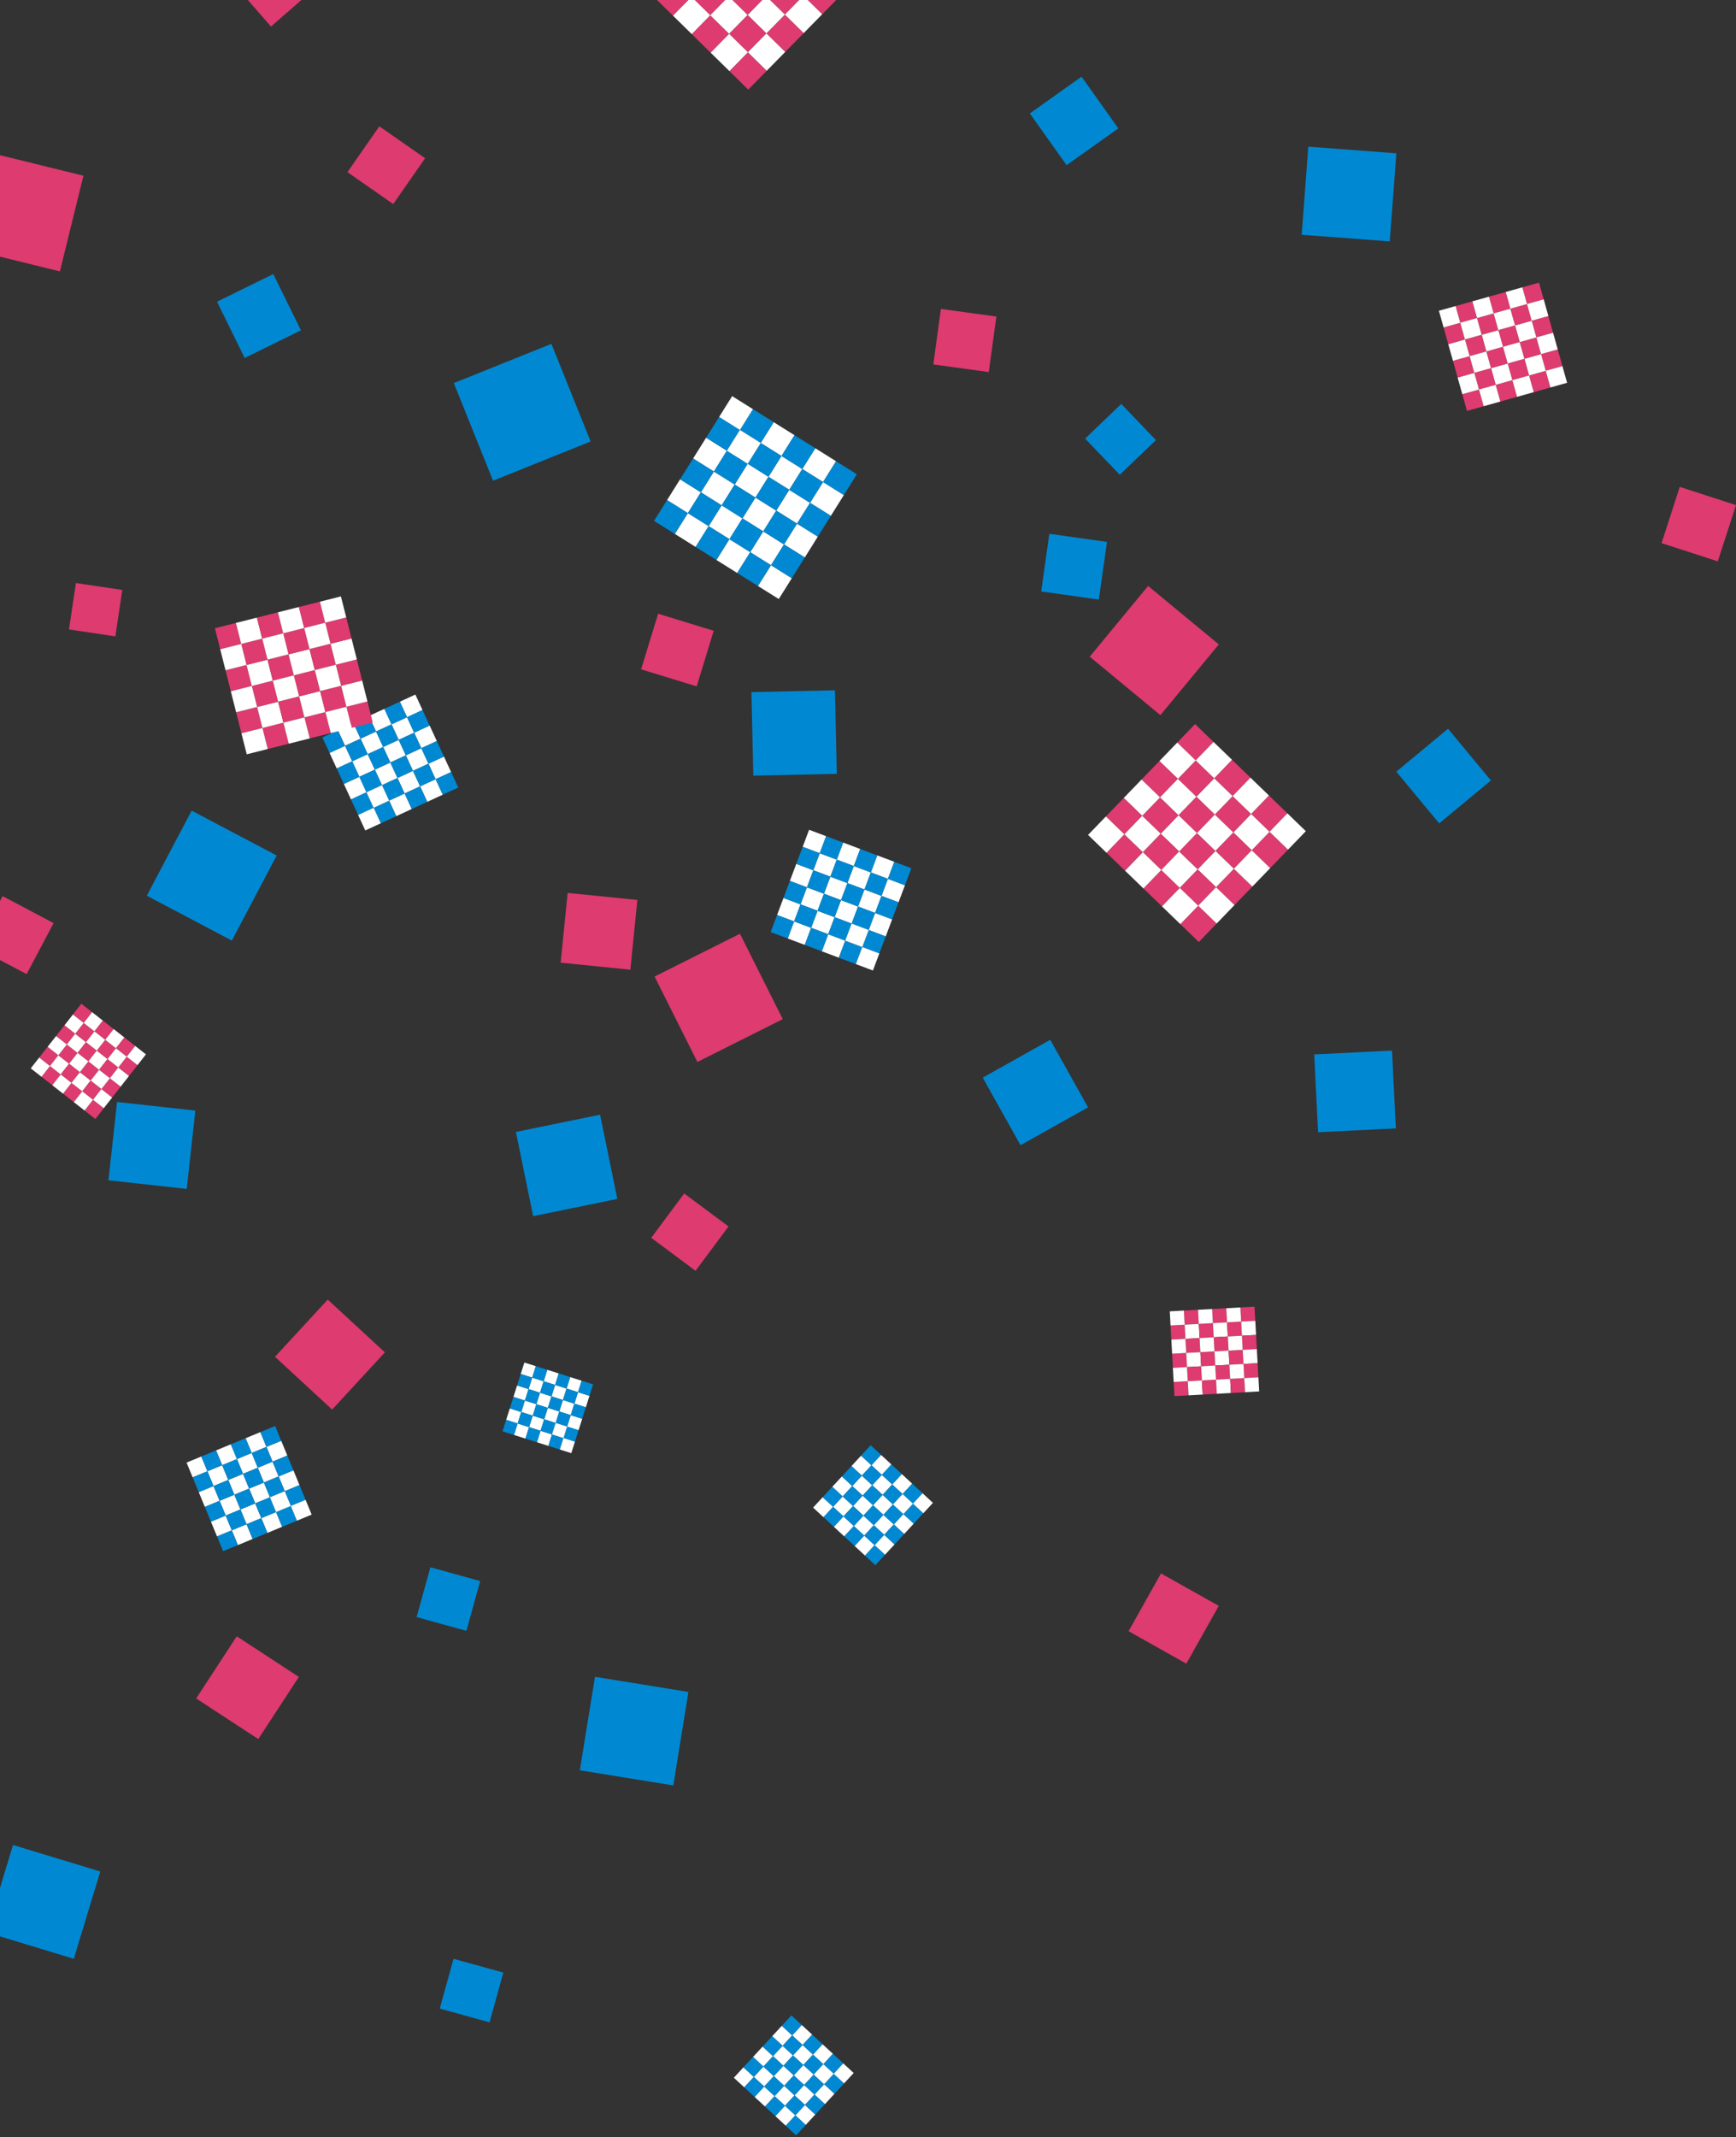 <svg xmlns="http://www.w3.org/2000/svg" xmlns:xlink="http://www.w3.org/1999/xlink" width="460" height="566" viewBox="0 0 460 566">
  <rect x="0" y="0" width="460" height="566" fill="#333333" stroke="none"/>
  <defs>
    <clipPath id="clip-path">
      <rect id="長方形_2835" data-name="長方形 2835" width="460" height="566" fill="#fff" stroke="#707070" stroke-width="1"/>
    </clipPath>
  </defs>
  <g id="mv_bg_left_pc" clip-path="url(#clip-path)">
    <g id="mv_bg_left_pc-2" data-name="mv_bg_left_pc" transform="translate(-283.87 -153.88)">
      <rect id="長方形_172" data-name="長方形 172" width="20.867" height="20.867" transform="translate(312.608 466.48) rotate(-83.723)" fill="#0089d2"/>
      <rect id="長方形_175" data-name="長方形 175" width="13.682" height="13.682" transform="translate(394.268 582.162) rotate(-74.538)" fill="#0089d2"/>
      <rect id="長方形_2791" data-name="長方形 2791" width="13.682" height="13.682" transform="translate(400.4 685.856) rotate(-74.538)" fill="#0089d2"/>
      <rect id="長方形_176" data-name="長方形 176" width="25.079" height="25.08" transform="translate(437.52 622.743) rotate(-80.809)" fill="#0089d2"/>
      <rect id="長方形_177" data-name="長方形 177" width="24.163" height="24.163" transform="translate(280.301 665.65) rotate(-73.112)" fill="#0089d2"/>
      <rect id="長方形_178" data-name="長方形 178" width="22.125" height="22.125" transform="matrix(1, -0.022, 0.022, 1, 482.991, 337.193)" fill="#0089d2"/>
      <rect id="長方形_179" data-name="長方形 179" width="15.423" height="15.422" transform="translate(559.763 310.526) rotate(-81.96)" fill="#0089d2"/>
      <rect id="長方形_180" data-name="長方形 180" width="27.858" height="27.858" transform="matrix(0.928, -0.373, 0.373, 0.928, 404.128, 255.342)" fill="#0089d2"/>
      <rect id="長方形_181" data-name="長方形 181" width="16.617" height="16.616" transform="matrix(0.897, -0.441, 0.441, 0.897, 341.377, 233.789)" fill="#0089d2"/>
      <rect id="長方形_182" data-name="長方形 182" width="14.212" height="14.212" transform="translate(400.368 132.466) rotate(-52.023)" fill="#0089d2"/>
      <rect id="長方形_184" data-name="長方形 184" width="17.799" height="17.8" transform="translate(653.864 358.257) rotate(-39.692)" fill="#0089d2"/>
      <rect id="長方形_186" data-name="長方形 186" width="20.627" height="20.627" transform="matrix(0.999, -0.049, 0.049, 0.999, 632.115, 433.14)" fill="#0089d2"/>
      <rect id="長方形_187" data-name="長方形 187" width="20.503" height="20.503" transform="translate(544.273 439.291) rotate(-29.242)" fill="#0089d2"/>
      <rect id="長方形_535" data-name="長方形 535" width="4.824" height="4.824" transform="translate(499.382 384.375) rotate(-69.407)" fill="#fff"/>
      <rect id="長方形_536" data-name="長方形 536" width="4.824" height="4.824" transform="translate(496.563 378.163) rotate(-69.408)" fill="#fff"/>
      <rect id="長方形_537" data-name="長方形 537" width="4.824" height="4.824" transform="translate(508.413 387.768) rotate(-69.407)" fill="#fff"/>
      <rect id="長方形_538" data-name="長方形 538" width="4.824" height="4.824" transform="translate(505.594 381.555) rotate(-69.408)" fill="#fff"/>
      <rect id="長方形_539" data-name="長方形 539" width="4.823" height="4.824" transform="translate(517.444 391.16) rotate(-69.407)" fill="#fff"/>
      <rect id="長方形_540" data-name="長方形 540" width="4.824" height="4.824" transform="translate(514.625 384.948) rotate(-69.408)" fill="#fff"/>
      <rect id="長方形_541" data-name="長方形 541" width="4.824" height="4.824" transform="translate(495.989 393.406) rotate(-69.407)" fill="#fff"/>
      <rect id="長方形_542" data-name="長方形 542" width="4.824" height="4.824" transform="translate(493.17 387.194) rotate(-69.408)" fill="#fff"/>
      <rect id="長方形_543" data-name="長方形 543" width="4.824" height="4.824" transform="translate(505.02 396.799) rotate(-69.407)" fill="#fff"/>
      <rect id="長方形_544" data-name="長方形 544" width="4.824" height="4.824" transform="translate(502.201 390.587) rotate(-69.408)" fill="#fff"/>
      <rect id="長方形_545" data-name="長方形 545" width="4.824" height="4.824" transform="translate(514.051 400.192) rotate(-69.407)" fill="#fff"/>
      <rect id="長方形_546" data-name="長方形 546" width="4.824" height="4.824" transform="translate(511.232 393.979) rotate(-69.408)" fill="#fff"/>
      <rect id="長方形_547" data-name="長方形 547" width="4.824" height="4.824" transform="translate(492.596 402.437) rotate(-69.407)" fill="#fff"/>
      <rect id="長方形_548" data-name="長方形 548" width="4.824" height="4.824" transform="translate(489.777 396.225) rotate(-69.408)" fill="#fff"/>
      <rect id="長方形_549" data-name="長方形 549" width="4.824" height="4.824" transform="translate(501.627 405.83) rotate(-69.407)" fill="#fff"/>
      <rect id="長方形_550" data-name="長方形 550" width="4.824" height="4.824" transform="translate(498.808 399.618) rotate(-69.408)" fill="#fff"/>
      <rect id="長方形_551" data-name="長方形 551" width="4.824" height="4.823" transform="translate(501.078 379.859) rotate(-69.408)" fill="#0089d2"/>
      <rect id="長方形_552" data-name="長方形 552" width="4.824" height="4.824" transform="translate(494.866 382.678) rotate(-69.408)" fill="#0089d2"/>
      <rect id="長方形_553" data-name="長方形 553" width="4.824" height="4.824" transform="translate(510.109 383.252) rotate(-69.408)" fill="#0089d2"/>
      <rect id="長方形_554" data-name="長方形 554" width="4.824" height="4.824" transform="translate(503.897 386.071) rotate(-69.408)" fill="#0089d2"/>
      <rect id="長方形_555" data-name="長方形 555" width="4.824" height="4.824" transform="translate(519.14 386.645) rotate(-69.408)" fill="#0089d2"/>
      <rect id="長方形_556" data-name="長方形 556" width="4.824" height="4.824" transform="translate(512.928 389.464) rotate(-69.408)" fill="#0089d2"/>
      <rect id="長方形_557" data-name="長方形 557" width="4.824" height="4.824" transform="translate(497.685 388.89) rotate(-69.408)" fill="#0089d2"/>
      <rect id="長方形_558" data-name="長方形 558" width="4.824" height="4.824" transform="translate(491.473 391.709) rotate(-69.408)" fill="#0089d2"/>
      <rect id="長方形_559" data-name="長方形 559" width="4.824" height="4.823" transform="translate(506.717 392.283) rotate(-69.408)" fill="#0089d2"/>
      <rect id="長方形_560" data-name="長方形 560" width="4.824" height="4.824" transform="translate(500.504 395.102) rotate(-69.408)" fill="#0089d2"/>
      <rect id="長方形_561" data-name="長方形 561" width="4.824" height="4.824" transform="translate(515.748 395.676) rotate(-69.408)" fill="#0089d2"/>
      <rect id="長方形_562" data-name="長方形 562" width="4.824" height="4.824" transform="translate(509.535 398.495) rotate(-69.408)" fill="#0089d2"/>
      <rect id="長方形_563" data-name="長方形 563" width="4.824" height="4.824" transform="translate(494.293 397.921) rotate(-69.408)" fill="#0089d2"/>
      <rect id="長方形_564" data-name="長方形 564" width="4.824" height="4.824" transform="translate(488.08 400.741) rotate(-69.408)" fill="#0089d2"/>
      <rect id="長方形_565" data-name="長方形 565" width="4.824" height="4.824" transform="translate(503.324 401.314) rotate(-69.408)" fill="#0089d2"/>
      <rect id="長方形_566" data-name="長方形 566" width="4.824" height="4.824" transform="translate(497.111 404.133) rotate(-69.408)" fill="#0089d2"/>
      <rect id="長方形_567" data-name="長方形 567" width="4.824" height="4.824" transform="translate(512.355 404.707) rotate(-69.408)" fill="#0089d2"/>
      <rect id="長方形_568" data-name="長方形 568" width="4.824" height="4.824" transform="translate(506.142 407.526) rotate(-69.408)" fill="#0089d2"/>
      <rect id="長方形_569" data-name="長方形 569" width="4.824" height="4.824" transform="translate(510.658 409.223) rotate(-69.407)" fill="#fff"/>
      <rect id="長方形_570" data-name="長方形 570" width="4.824" height="4.824" transform="translate(507.839 403.01) rotate(-69.408)" fill="#fff"/>
      <rect id="長方形_571" data-name="長方形 571" width="3.745" height="3.745" transform="translate(504.615 552.957) rotate(-47.265)" fill="#fff"/>
      <rect id="長方形_572" data-name="長方形 572" width="3.745" height="3.745" transform="matrix(0.679, -0.735, 0.735, 0.679, 499.323, 553.166)" fill="#fff"/>
      <rect id="長方形_573" data-name="長方形 573" width="3.745" height="3.745" transform="translate(509.698 547.456) rotate(-47.265)" fill="#fff"/>
      <rect id="長方形_574" data-name="長方形 574" width="3.745" height="3.745" transform="matrix(0.679, -0.735, 0.735, 0.679, 504.406, 547.665)" fill="#fff"/>
      <rect id="長方形_575" data-name="長方形 575" width="3.745" height="3.745" transform="translate(514.781 541.955) rotate(-47.265)" fill="#fff"/>
      <rect id="長方形_576" data-name="長方形 576" width="3.745" height="3.745" transform="matrix(0.679, -0.735, 0.735, 0.679, 509.49, 542.164)" fill="#fff"/>
      <rect id="長方形_577" data-name="長方形 577" width="3.745" height="3.745" transform="translate(510.116 558.04) rotate(-47.265)" fill="#fff"/>
      <rect id="長方形_578" data-name="長方形 578" width="3.745" height="3.745" transform="matrix(0.679, -0.735, 0.735, 0.679, 504.824, 558.25)" fill="#fff"/>
      <rect id="長方形_579" data-name="長方形 579" width="3.745" height="3.745" transform="translate(515.199 552.539) rotate(-47.265)" fill="#fff"/>
      <rect id="長方形_580" data-name="長方形 580" width="3.745" height="3.745" transform="matrix(0.679, -0.735, 0.735, 0.679, 509.907, 552.748)" fill="#fff"/>
      <rect id="長方形_581" data-name="長方形 581" width="3.745" height="3.745" transform="translate(520.282 547.038) rotate(-47.265)" fill="#fff"/>
      <rect id="長方形_582" data-name="長方形 582" width="3.745" height="3.745" transform="matrix(0.679, -0.735, 0.735, 0.679, 514.99, 547.247)" fill="#fff"/>
      <rect id="長方形_583" data-name="長方形 583" width="3.745" height="3.745" transform="translate(515.617 563.123) rotate(-47.265)" fill="#fff"/>
      <rect id="長方形_584" data-name="長方形 584" width="3.745" height="3.745" transform="matrix(0.679, -0.735, 0.735, 0.679, 510.325, 563.333)" fill="#fff"/>
      <rect id="長方形_585" data-name="長方形 585" width="3.745" height="3.745" transform="translate(520.7 557.622) rotate(-47.265)" fill="#fff"/>
      <rect id="長方形_586" data-name="長方形 586" width="3.745" height="3.745" transform="matrix(0.679, -0.735, 0.735, 0.679, 515.408, 557.832)" fill="#fff"/>
      <rect id="長方形_587" data-name="長方形 587" width="3.745" height="3.745" transform="matrix(0.679, -0.735, 0.735, 0.679, 501.864, 550.416)" fill="#0089d2"/>
      <rect id="長方形_588" data-name="長方形 588" width="3.745" height="3.745" transform="translate(502.074 555.708) rotate(-47.264)" fill="#0089d2"/>
      <rect id="長方形_589" data-name="長方形 589" width="3.745" height="3.745" transform="matrix(0.679, -0.735, 0.735, 0.679, 506.947, 544.915)" fill="#0089d2"/>
      <rect id="長方形_590" data-name="長方形 590" width="3.745" height="3.745" transform="translate(507.157 550.206) rotate(-47.264)" fill="#0089d2"/>
      <rect id="長方形_591" data-name="長方形 591" width="3.745" height="3.745" transform="matrix(0.679, -0.735, 0.735, 0.679, 512.031, 539.414)" fill="#0089d2"/>
      <rect id="長方形_592" data-name="長方形 592" width="3.745" height="3.745" transform="translate(512.24 544.706) rotate(-47.264)" fill="#0089d2"/>
      <rect id="長方形_593" data-name="長方形 593" width="3.745" height="3.745" transform="matrix(0.679, -0.735, 0.735, 0.679, 507.365, 555.499)" fill="#0089d2"/>
      <rect id="長方形_594" data-name="長方形 594" width="3.745" height="3.745" transform="translate(507.575 560.791) rotate(-47.264)" fill="#0089d2"/>
      <rect id="長方形_595" data-name="長方形 595" width="3.745" height="3.745" transform="matrix(0.679, -0.735, 0.735, 0.679, 512.449, 549.998)" fill="#0089d2"/>
      <rect id="長方形_596" data-name="長方形 596" width="3.745" height="3.745" transform="translate(512.658 555.29) rotate(-47.264)" fill="#0089d2"/>
      <rect id="長方形_597" data-name="長方形 597" width="3.745" height="3.745" transform="matrix(0.679, -0.735, 0.735, 0.679, 517.532, 544.497)" fill="#0089d2"/>
      <rect id="長方形_598" data-name="長方形 598" width="3.745" height="3.745" transform="translate(517.741 549.789) rotate(-47.264)" fill="#0089d2"/>
      <rect id="長方形_599" data-name="長方形 599" width="3.745" height="3.745" transform="matrix(0.679, -0.735, 0.735, 0.679, 512.867, 560.582)" fill="#0089d2"/>
      <rect id="長方形_600" data-name="長方形 600" width="3.745" height="3.745" transform="translate(513.076 565.874) rotate(-47.264)" fill="#0089d2"/>
      <rect id="長方形_601" data-name="長方形 601" width="3.745" height="3.745" transform="matrix(0.679, -0.735, 0.735, 0.679, 517.95, 555.081)" fill="#0089d2"/>
      <rect id="長方形_602" data-name="長方形 602" width="3.745" height="3.745" transform="translate(518.159 560.373) rotate(-47.264)" fill="#0089d2"/>
      <rect id="長方形_603" data-name="長方形 603" width="3.745" height="3.745" transform="matrix(0.679, -0.735, 0.735, 0.679, 523.033, 549.58)" fill="#0089d2"/>
      <rect id="長方形_604" data-name="長方形 604" width="3.745" height="3.745" transform="translate(523.242 554.872) rotate(-47.264)" fill="#0089d2"/>
      <rect id="長方形_605" data-name="長方形 605" width="3.745" height="3.745" transform="translate(525.783 552.121) rotate(-47.265)" fill="#fff"/>
      <rect id="長方形_606" data-name="長方形 606" width="3.745" height="3.745" transform="matrix(0.679, -0.735, 0.735, 0.679, 520.492, 552.331)" fill="#fff"/>
      <rect id="長方形_755" data-name="長方形 755" width="4.311" height="4.311" transform="matrix(0.999, -0.035, 0.035, 0.999, 237.832, 493.459)" fill="#fff"/>
      <rect id="長方形_761" data-name="長方形 761" width="4.311" height="4.311" transform="matrix(0.999, -0.035, 0.035, 0.999, 238.136, 502.076)" fill="#fff"/>
      <rect id="長方形_771" data-name="長方形 771" width="4.311" height="4.311" transform="matrix(0.999, -0.035, 0.035, 0.999, 237.679, 489.15)" fill="#0089d2"/>
      <rect id="長方形_777" data-name="長方形 777" width="4.311" height="4.311" transform="matrix(0.999, -0.035, 0.035, 0.999, 237.984, 497.767)" fill="#0089d2"/>
      <rect id="長方形_783" data-name="長方形 783" width="4.311" height="4.311" transform="matrix(0.999, -0.035, 0.035, 0.999, 238.288, 506.384)" fill="#0089d2"/>
      <rect id="長方形_785" data-name="長方形 785" width="4.311" height="4.311" transform="matrix(0.999, -0.035, 0.035, 0.999, 238.441, 510.692)" fill="#fff"/>
      <rect id="長方形_931" data-name="長方形 931" width="6.089" height="6.09" transform="matrix(0.889, -0.458, 0.458, 0.889, 266.906, 340.12)" fill="#fff"/>
      <rect id="長方形_932" data-name="長方形 932" width="6.089" height="6.09" transform="matrix(0.889, -0.458, 0.458, 0.889, 275.108, 342.744)" fill="#fff"/>
      <rect id="長方形_933" data-name="長方形 933" width="6.089" height="6.09" transform="matrix(0.889, -0.458, 0.458, 0.889, 256.08, 345.697)" fill="#fff"/>
      <rect id="長方形_934" data-name="長方形 934" width="6.089" height="6.09" transform="matrix(0.889, -0.458, 0.458, 0.889, 264.282, 348.322)" fill="#fff"/>
      <rect id="長方形_935" data-name="長方形 935" width="6.089" height="6.09" transform="matrix(0.889, -0.458, 0.458, 0.889, 245.253, 351.275)" fill="#fff"/>
      <rect id="長方形_936" data-name="長方形 936" width="6.089" height="6.09" transform="translate(253.455 353.899) rotate(-27.261)" fill="#fff"/>
      <rect id="長方形_937" data-name="長方形 937" width="6.089" height="6.09" transform="matrix(0.889, -0.458, 0.458, 0.889, 261.329, 329.293)" fill="#fff"/>
      <rect id="長方形_938" data-name="長方形 938" width="6.089" height="6.09" transform="matrix(0.889, -0.458, 0.458, 0.889, 269.531, 331.917)" fill="#fff"/>
      <rect id="長方形_939" data-name="長方形 939" width="6.089" height="6.09" transform="matrix(0.889, -0.458, 0.458, 0.889, 250.502, 334.871)" fill="#fff"/>
      <rect id="長方形_940" data-name="長方形 940" width="6.089" height="6.09" transform="matrix(0.889, -0.458, 0.458, 0.889, 258.704, 337.495)" fill="#fff"/>
      <rect id="長方形_941" data-name="長方形 941" width="6.089" height="6.09" transform="matrix(0.889, -0.458, 0.458, 0.889, 239.675, 340.448)" fill="#fff"/>
      <rect id="長方形_942" data-name="長方形 942" width="6.089" height="6.09" transform="translate(247.877 343.073) rotate(-27.261)" fill="#fff"/>
      <rect id="長方形_943" data-name="長方形 943" width="6.089" height="6.09" transform="matrix(0.889, -0.458, 0.458, 0.889, 255.751, 318.467)" fill="#fff"/>
      <rect id="長方形_944" data-name="長方形 944" width="6.089" height="6.09" transform="matrix(0.889, -0.458, 0.458, 0.889, 263.953, 321.091)" fill="#fff"/>
      <rect id="長方形_945" data-name="長方形 945" width="6.089" height="6.09" transform="matrix(0.889, -0.458, 0.458, 0.889, 244.924, 324.044)" fill="#fff"/>
      <rect id="長方形_946" data-name="長方形 946" width="6.089" height="6.09" transform="matrix(0.889, -0.458, 0.458, 0.889, 253.126, 326.669)" fill="#fff"/>
      <rect id="長方形_947" data-name="長方形 947" width="6.09" height="6.089" transform="translate(269.695 345.533) rotate(-27.26)" fill="#0089d2"/>
      <rect id="長方形_948" data-name="長方形 948" width="6.09" height="6.089" transform="matrix(0.889, -0.458, 0.458, 0.889, 272.319, 337.332)" fill="#0089d2"/>
      <rect id="長方形_949" data-name="長方形 949" width="6.09" height="6.089" transform="translate(258.868 351.111) rotate(-27.26)" fill="#0089d2"/>
      <rect id="長方形_950" data-name="長方形 950" width="6.09" height="6.089" transform="matrix(0.889, -0.458, 0.458, 0.889, 261.493, 342.909)" fill="#0089d2"/>
      <rect id="長方形_951" data-name="長方形 951" width="6.09" height="6.089" transform="translate(248.042 356.689) rotate(-27.26)" fill="#0089d2"/>
      <rect id="長方形_952" data-name="長方形 952" width="6.09" height="6.089" transform="translate(250.666 348.487) rotate(-27.261)" fill="#0089d2"/>
      <rect id="長方形_953" data-name="長方形 953" width="6.09" height="6.089" transform="translate(264.117 334.707) rotate(-27.26)" fill="#0089d2"/>
      <rect id="長方形_954" data-name="長方形 954" width="6.09" height="6.089" transform="matrix(0.889, -0.458, 0.458, 0.889, 266.742, 326.505)" fill="#0089d2"/>
      <rect id="長方形_955" data-name="長方形 955" width="6.09" height="6.089" transform="translate(253.291 340.284) rotate(-27.26)" fill="#0089d2"/>
      <rect id="長方形_956" data-name="長方形 956" width="6.09" height="6.089" transform="translate(255.915 332.082) rotate(-27.261)" fill="#0089d2"/>
      <rect id="長方形_957" data-name="長方形 957" width="6.09" height="6.089" transform="translate(242.464 345.862) rotate(-27.26)" fill="#0089d2"/>
      <rect id="長方形_958" data-name="長方形 958" width="6.09" height="6.089" transform="translate(245.088 337.66) rotate(-27.261)" fill="#0089d2"/>
      <rect id="長方形_959" data-name="長方形 959" width="6.09" height="6.089" transform="translate(258.54 323.88) rotate(-27.26)" fill="#0089d2"/>
      <rect id="長方形_960" data-name="長方形 960" width="6.09" height="6.089" transform="matrix(0.889, -0.458, 0.458, 0.889, 261.164, 315.678)" fill="#0089d2"/>
      <rect id="長方形_961" data-name="長方形 961" width="6.09" height="6.089" transform="translate(247.713 329.458) rotate(-27.26)" fill="#0089d2"/>
      <rect id="長方形_962" data-name="長方形 962" width="6.09" height="6.089" transform="translate(250.337 321.256) rotate(-27.261)" fill="#0089d2"/>
      <rect id="長方形_963" data-name="長方形 963" width="6.09" height="6.089" transform="translate(236.886 335.036) rotate(-27.26)" fill="#0089d2"/>
      <rect id="長方形_964" data-name="長方形 964" width="6.09" height="6.089" transform="translate(239.511 326.834) rotate(-27.261)" fill="#0089d2"/>
      <rect id="長方形_966" data-name="長方形 966" width="6.089" height="6.09" transform="translate(242.3 332.246) rotate(-27.261)" fill="#fff"/>
      <rect id="長方形_967" data-name="長方形 967" width="6.498" height="6.498" transform="translate(482.657 300.128) rotate(-57.943)" fill="#fff"/>
      <rect id="長方形_968" data-name="長方形 968" width="6.498" height="6.498" transform="matrix(0.531, -0.848, 0.848, 0.531, 484.715, 309.084)" fill="#fff"/>
      <rect id="長方形_969" data-name="長方形 969" width="6.498" height="6.498" transform="translate(471.643 293.23) rotate(-57.943)" fill="#fff"/>
      <rect id="長方形_970" data-name="長方形 970" width="6.498" height="6.498" transform="matrix(0.531, -0.848, 0.848, 0.531, 473.701, 302.186)" fill="#fff"/>
      <rect id="長方形_971" data-name="長方形 971" width="6.498" height="6.498" transform="translate(460.628 286.332) rotate(-57.943)" fill="#fff"/>
      <rect id="長方形_972" data-name="長方形 972" width="6.498" height="6.498" transform="matrix(0.531, -0.848, 0.848, 0.531, 462.687, 295.288)" fill="#fff"/>
      <rect id="長方形_973" data-name="長方形 973" width="6.498" height="6.498" transform="translate(489.555 289.114) rotate(-57.943)" fill="#fff"/>
      <rect id="長方形_974" data-name="長方形 974" width="6.498" height="6.498" transform="matrix(0.531, -0.848, 0.848, 0.531, 491.614, 298.07)" fill="#fff"/>
      <rect id="長方形_975" data-name="長方形 975" width="6.498" height="6.498" transform="translate(478.541 282.215) rotate(-57.943)" fill="#fff"/>
      <rect id="長方形_976" data-name="長方形 976" width="6.498" height="6.498" transform="matrix(0.531, -0.848, 0.848, 0.531, 480.599, 291.172)" fill="#fff"/>
      <rect id="長方形_977" data-name="長方形 977" width="6.498" height="6.498" transform="translate(467.526 275.317) rotate(-57.943)" fill="#fff"/>
      <rect id="長方形_978" data-name="長方形 978" width="6.498" height="6.498" transform="matrix(0.531, -0.848, 0.848, 0.531, 469.585, 284.273)" fill="#fff"/>
      <rect id="長方形_979" data-name="長方形 979" width="6.498" height="6.498" transform="translate(496.454 278.099) rotate(-57.943)" fill="#fff"/>
      <rect id="長方形_980" data-name="長方形 980" width="6.498" height="6.498" transform="matrix(0.531, -0.848, 0.848, 0.531, 498.512, 287.055)" fill="#fff"/>
      <rect id="長方形_981" data-name="長方形 981" width="6.498" height="6.498" transform="translate(485.439 271.201) rotate(-57.943)" fill="#fff"/>
      <rect id="長方形_982" data-name="長方形 982" width="6.498" height="6.498" transform="matrix(0.531, -0.848, 0.848, 0.531, 487.497, 280.157)" fill="#fff"/>
      <rect id="長方形_983" data-name="長方形 983" width="6.498" height="6.498" transform="translate(479.208 305.635) rotate(-57.942)" fill="#0089d2"/>
      <rect id="長方形_984" data-name="長方形 984" width="6.498" height="6.498" transform="translate(488.165 303.577) rotate(-57.942)" fill="#0089d2"/>
      <rect id="長方形_985" data-name="長方形 985" width="6.498" height="6.498" transform="translate(468.194 298.737) rotate(-57.942)" fill="#0089d2"/>
      <rect id="長方形_986" data-name="長方形 986" width="6.498" height="6.498" transform="translate(477.15 296.679) rotate(-57.942)" fill="#0089d2"/>
      <rect id="長方形_987" data-name="長方形 987" width="6.498" height="6.498" transform="translate(457.179 291.839) rotate(-57.942)" fill="#0089d2"/>
      <rect id="長方形_988" data-name="長方形 988" width="6.498" height="6.498" transform="translate(466.136 289.781) rotate(-57.942)" fill="#0089d2"/>
      <rect id="長方形_989" data-name="長方形 989" width="6.498" height="6.498" transform="translate(486.106 294.621) rotate(-57.942)" fill="#0089d2"/>
      <rect id="長方形_990" data-name="長方形 990" width="6.498" height="6.498" transform="translate(495.063 292.563) rotate(-57.942)" fill="#0089d2"/>
      <rect id="長方形_991" data-name="長方形 991" width="6.498" height="6.498" transform="translate(475.092 287.723) rotate(-57.942)" fill="#0089d2"/>
      <rect id="長方形_992" data-name="長方形 992" width="6.498" height="6.498" transform="translate(484.048 285.664) rotate(-57.942)" fill="#0089d2"/>
      <rect id="長方形_993" data-name="長方形 993" width="6.498" height="6.498" transform="translate(464.077 280.824) rotate(-57.942)" fill="#0089d2"/>
      <rect id="長方形_994" data-name="長方形 994" width="6.498" height="6.498" transform="translate(473.034 278.766) rotate(-57.942)" fill="#0089d2"/>
      <rect id="長方形_995" data-name="長方形 995" width="6.498" height="6.498" transform="translate(493.005 283.606) rotate(-57.942)" fill="#0089d2"/>
      <rect id="長方形_996" data-name="長方形 996" width="6.498" height="6.498" transform="translate(501.961 281.548) rotate(-57.942)" fill="#0089d2"/>
      <rect id="長方形_997" data-name="長方形 997" width="6.498" height="6.498" transform="translate(481.99 276.708) rotate(-57.942)" fill="#0089d2"/>
      <rect id="長方形_998" data-name="長方形 998" width="6.498" height="6.498" transform="translate(490.947 274.65) rotate(-57.942)" fill="#0089d2"/>
      <rect id="長方形_999" data-name="長方形 999" width="6.498" height="6.498" transform="translate(470.976 269.81) rotate(-57.942)" fill="#0089d2"/>
      <rect id="長方形_1000" data-name="長方形 1000" width="6.498" height="6.498" transform="translate(479.932 267.752) rotate(-57.942)" fill="#0089d2"/>
      <rect id="長方形_1001" data-name="長方形 1001" width="6.498" height="6.498" transform="translate(474.425 264.303) rotate(-57.943)" fill="#fff"/>
      <rect id="長方形_1002" data-name="長方形 1002" width="6.498" height="6.498" transform="matrix(0.531, -0.848, 0.848, 0.531, 476.483, 273.259)" fill="#fff"/>
      <rect id="長方形_1039" data-name="長方形 1039" width="5.15" height="5.15" transform="matrix(0.225, -0.974, 0.974, 0.225, 517.405, 108.741)" fill="#fff"/>
      <rect id="長方形_1041" data-name="長方形 1041" width="5.151" height="5.15" transform="translate(527.44 111.063) rotate(-76.982)" fill="#fff"/>
      <rect id="長方形_1043" data-name="長方形 1043" width="5.15" height="5.15" transform="translate(537.475 113.384) rotate(-76.971)" fill="#fff"/>
      <rect id="長方形_1044" data-name="長方形 1044" width="5.15" height="5.15" transform="matrix(0.225, -0.974, 0.974, 0.225, 533.619, 107.205)" fill="#fff"/>
      <rect id="長方形_1045" data-name="長方形 1045" width="5.15" height="5.15" transform="matrix(0.225, -0.974, 0.974, 0.225, 515.084, 118.776)" fill="#fff"/>
      <rect id="長方形_1046" data-name="長方形 1046" width="5.151" height="5.15" transform="translate(511.227 112.599) rotate(-76.983)" fill="#fff"/>
      <rect id="長方形_1047" data-name="長方形 1047" width="5.15" height="5.15" transform="matrix(0.225, -0.974, 0.974, 0.225, 525.119, 121.098)" fill="#fff"/>
      <rect id="長方形_1048" data-name="長方形 1048" width="5.15" height="5.15" transform="matrix(0.225, -0.974, 0.974, 0.225, 521.262, 114.919)" fill="#fff"/>
      <rect id="長方形_1049" data-name="長方形 1049" width="5.15" height="5.15" transform="translate(535.154 123.419) rotate(-76.971)" fill="#fff"/>
      <rect id="長方形_1050" data-name="長方形 1050" width="5.151" height="5.15" transform="translate(531.298 117.242) rotate(-76.983)" fill="#fff"/>
      <rect id="長方形_1051" data-name="長方形 1051" width="5.15" height="5.15" transform="matrix(0.225, -0.974, 0.974, 0.225, 512.762, 128.812)" fill="#fff"/>
      <rect id="長方形_1052" data-name="長方形 1052" width="5.15" height="5.15" transform="matrix(0.225, -0.974, 0.974, 0.225, 508.905, 122.633)" fill="#fff"/>
      <rect id="長方形_1053" data-name="長方形 1053" width="5.15" height="5.15" transform="matrix(0.225, -0.974, 0.974, 0.225, 522.798, 131.133)" fill="#fff"/>
      <rect id="長方形_1054" data-name="長方形 1054" width="5.151" height="5.15" transform="translate(518.941 124.956) rotate(-76.983)" fill="#fff"/>
      <rect id="長方形_1056" data-name="長方形 1056" width="5.15" height="5.15" transform="translate(512.387 107.58) rotate(-76.971)" fill="#0089d2"/>
      <rect id="長方形_1057" data-name="長方形 1057" width="5.15" height="5.15" transform="translate(528.601 106.044) rotate(-76.972)" fill="#0089d2"/>
      <rect id="長方形_1058" data-name="長方形 1058" width="5.15" height="5.15" transform="translate(522.422 109.902) rotate(-76.971)" fill="#0089d2"/>
      <rect id="長方形_1059" data-name="長方形 1059" width="5.15" height="5.15" transform="translate(538.636 108.366) rotate(-76.972)" fill="#0089d2"/>
      <rect id="長方形_1060" data-name="長方形 1060" width="5.15" height="5.15" transform="matrix(0.225, -0.974, 0.974, 0.225, 532.458, 112.223)" fill="#0089d2"/>
      <rect id="長方形_1061" data-name="長方形 1061" width="5.15" height="5.15" transform="translate(516.244 113.759) rotate(-76.972)" fill="#0089d2"/>
      <rect id="長方形_1062" data-name="長方形 1062" width="5.15" height="5.15" transform="translate(510.066 117.616) rotate(-76.983)" fill="#0089d2"/>
      <rect id="長方形_1063" data-name="長方形 1063" width="5.15" height="5.15" transform="translate(526.28 116.08) rotate(-76.972)" fill="#0089d2"/>
      <rect id="長方形_1064" data-name="長方形 1064" width="5.15" height="5.15" transform="translate(520.101 119.937) rotate(-76.971)" fill="#0089d2"/>
      <rect id="長方形_1065" data-name="長方形 1065" width="5.15" height="5.15" transform="translate(536.315 118.402) rotate(-76.972)" fill="#0089d2"/>
      <rect id="長方形_1066" data-name="長方形 1066" width="5.15" height="5.15" transform="matrix(0.225, -0.974, 0.974, 0.225, 530.137, 122.258)" fill="#0089d2"/>
      <rect id="長方形_1067" data-name="長方形 1067" width="5.15" height="5.15" transform="translate(513.923 123.794) rotate(-76.972)" fill="#0089d2"/>
      <rect id="長方形_1068" data-name="長方形 1068" width="5.15" height="5.15" transform="translate(507.744 127.651) rotate(-76.971)" fill="#0089d2"/>
      <rect id="長方形_1069" data-name="長方形 1069" width="5.15" height="5.15" transform="translate(523.958 126.116) rotate(-76.972)" fill="#0089d2"/>
      <rect id="長方形_1070" data-name="長方形 1070" width="5.15" height="5.15" transform="translate(517.78 129.973) rotate(-76.983)" fill="#0089d2"/>
      <rect id="長方形_1071" data-name="長方形 1071" width="5.15" height="5.15" transform="translate(533.994 128.436) rotate(-76.972)" fill="#0089d2"/>
      <rect id="長方形_1072" data-name="長方形 1072" width="5.15" height="5.15" transform="matrix(0.225, -0.974, 0.974, 0.225, 527.815, 132.294)" fill="#0089d2"/>
      <rect id="長方形_1073" data-name="長方形 1073" width="5.151" height="5.15" transform="matrix(0.225, -0.974, 0.974, 0.225, 532.833, 133.455)" fill="#fff"/>
      <rect id="長方形_1074" data-name="長方形 1074" width="5.15" height="5.15" transform="matrix(0.225, -0.974, 0.974, 0.225, 528.976, 127.276)" fill="#fff"/>
      <rect id="長方形_1399" data-name="長方形 1399" width="4.23" height="4.231" transform="matrix(0.924, -0.382, 0.382, 0.924, 338.831, 543.543)" fill="#fff"/>
      <rect id="長方形_1400" data-name="長方形 1400" width="4.231" height="4.23" transform="translate(333.307 541.247) rotate(-22.428)" fill="#fff"/>
      <rect id="長方形_1401" data-name="長方形 1401" width="4.23" height="4.231" transform="matrix(0.924, -0.382, 0.382, 0.924, 346.653, 540.316)" fill="#fff"/>
      <rect id="長方形_1402" data-name="長方形 1402" width="4.231" height="4.23" transform="translate(341.129 538.019) rotate(-22.428)" fill="#fff"/>
      <rect id="長方形_1403" data-name="長方形 1403" width="4.23" height="4.231" transform="matrix(0.924, -0.382, 0.382, 0.924, 354.475, 537.088)" fill="#fff"/>
      <rect id="長方形_1404" data-name="長方形 1404" width="4.231" height="4.23" transform="translate(348.95 534.791) rotate(-22.428)" fill="#fff"/>
      <rect id="長方形_1405" data-name="長方形 1405" width="4.23" height="4.231" transform="matrix(0.924, -0.382, 0.382, 0.924, 342.059, 551.365)" fill="#fff"/>
      <rect id="長方形_1406" data-name="長方形 1406" width="4.231" height="4.23" transform="translate(336.535 549.069) rotate(-22.428)" fill="#fff"/>
      <rect id="長方形_1407" data-name="長方形 1407" width="4.23" height="4.231" transform="matrix(0.924, -0.382, 0.382, 0.924, 349.881, 548.137)" fill="#fff"/>
      <rect id="長方形_1408" data-name="長方形 1408" width="4.231" height="4.23" transform="translate(344.356 545.841) rotate(-22.428)" fill="#fff"/>
      <rect id="長方形_1409" data-name="長方形 1409" width="4.23" height="4.231" transform="matrix(0.924, -0.382, 0.382, 0.924, 357.703, 544.909)" fill="#fff"/>
      <rect id="長方形_1410" data-name="長方形 1410" width="4.231" height="4.23" transform="translate(352.178 542.613) rotate(-22.428)" fill="#fff"/>
      <rect id="長方形_1411" data-name="長方形 1411" width="4.23" height="4.231" transform="matrix(0.924, -0.382, 0.382, 0.924, 345.287, 559.187)" fill="#fff"/>
      <rect id="長方形_1412" data-name="長方形 1412" width="4.231" height="4.23" transform="translate(339.763 556.89) rotate(-22.428)" fill="#fff"/>
      <rect id="長方形_1413" data-name="長方形 1413" width="4.23" height="4.231" transform="matrix(0.924, -0.382, 0.382, 0.924, 353.109, 555.959)" fill="#fff"/>
      <rect id="長方形_1414" data-name="長方形 1414" width="4.231" height="4.23" transform="translate(347.584 553.662) rotate(-22.428)" fill="#fff"/>
      <rect id="長方形_1415" data-name="長方形 1415" width="4.23" height="4.23" transform="translate(337.217 539.633) rotate(-22.428)" fill="#0089d2"/>
      <rect id="長方形_1416" data-name="長方形 1416" width="4.231" height="4.231" transform="matrix(0.924, -0.382, 0.382, 0.924, 334.921, 545.157)" fill="#0089d2"/>
      <rect id="長方形_1417" data-name="長方形 1417" width="4.23" height="4.23" transform="translate(345.039 536.405) rotate(-22.428)" fill="#0089d2"/>
      <rect id="長方形_1418" data-name="長方形 1418" width="4.231" height="4.231" transform="matrix(0.924, -0.382, 0.382, 0.924, 342.743, 541.93)" fill="#0089d2"/>
      <rect id="長方形_1419" data-name="長方形 1419" width="4.23" height="4.23" transform="translate(352.861 533.177) rotate(-22.428)" fill="#0089d2"/>
      <rect id="長方形_1420" data-name="長方形 1420" width="4.231" height="4.231" transform="matrix(0.924, -0.382, 0.382, 0.924, 350.564, 538.702)" fill="#0089d2"/>
      <rect id="長方形_1421" data-name="長方形 1421" width="4.23" height="4.23" transform="translate(340.445 547.455) rotate(-22.428)" fill="#0089d2"/>
      <rect id="長方形_1422" data-name="長方形 1422" width="4.231" height="4.231" transform="matrix(0.924, -0.382, 0.382, 0.924, 338.149, 552.979)" fill="#0089d2"/>
      <rect id="長方形_1423" data-name="長方形 1423" width="4.23" height="4.23" transform="translate(348.267 544.227) rotate(-22.428)" fill="#0089d2"/>
      <rect id="長方形_1424" data-name="長方形 1424" width="4.231" height="4.231" transform="matrix(0.924, -0.382, 0.382, 0.924, 345.971, 549.751)" fill="#0089d2"/>
      <rect id="長方形_1425" data-name="長方形 1425" width="4.23" height="4.23" transform="translate(356.089 540.999) rotate(-22.428)" fill="#0089d2"/>
      <rect id="長方形_1426" data-name="長方形 1426" width="4.231" height="4.231" transform="matrix(0.924, -0.382, 0.382, 0.924, 353.792, 546.523)" fill="#0089d2"/>
      <rect id="長方形_1427" data-name="長方形 1427" width="4.23" height="4.23" transform="translate(343.673 555.276) rotate(-22.428)" fill="#0089d2"/>
      <rect id="長方形_1428" data-name="長方形 1428" width="4.231" height="4.231" transform="matrix(0.924, -0.382, 0.382, 0.924, 341.377, 560.801)" fill="#0089d2"/>
      <rect id="長方形_1429" data-name="長方形 1429" width="4.23" height="4.23" transform="translate(351.495 552.048) rotate(-22.428)" fill="#0089d2"/>
      <rect id="長方形_1430" data-name="長方形 1430" width="4.231" height="4.231" transform="matrix(0.924, -0.382, 0.382, 0.924, 349.198, 557.573)" fill="#0089d2"/>
      <rect id="長方形_1431" data-name="長方形 1431" width="4.23" height="4.23" transform="translate(359.317 548.82) rotate(-22.428)" fill="#0089d2"/>
      <rect id="長方形_1432" data-name="長方形 1432" width="4.231" height="4.231" transform="matrix(0.924, -0.382, 0.382, 0.924, 357.02, 554.345)" fill="#0089d2"/>
      <rect id="長方形_1433" data-name="長方形 1433" width="4.23" height="4.231" transform="matrix(0.924, -0.382, 0.382, 0.924, 360.931, 552.731)" fill="#fff"/>
      <rect id="長方形_1434" data-name="長方形 1434" width="4.231" height="4.23" transform="translate(355.406 550.434) rotate(-22.428)" fill="#fff"/>
      <rect id="長方形_1435" data-name="長方形 1435" width="4.521" height="4.521" transform="translate(387.615 345.724) rotate(-24.77)" fill="#fff"/>
      <rect id="長方形_1436" data-name="長方形 1436" width="4.521" height="4.521" transform="translate(389.825 339.725) rotate(-24.771)" fill="#fff"/>
      <rect id="長方形_1437" data-name="長方形 1437" width="4.521" height="4.521" transform="translate(391.402 353.933) rotate(-24.77)" fill="#fff"/>
      <rect id="長方形_1438" data-name="長方形 1438" width="4.521" height="4.521" transform="translate(393.613 347.935) rotate(-24.771)" fill="#fff"/>
      <rect id="長方形_1439" data-name="長方形 1439" width="4.521" height="4.521" transform="translate(395.19 362.143) rotate(-24.77)" fill="#fff"/>
      <rect id="長方形_1440" data-name="長方形 1440" width="4.521" height="4.521" transform="translate(397.4 356.144) rotate(-24.771)" fill="#fff"/>
      <rect id="長方形_1441" data-name="長方形 1441" width="4.521" height="4.521" transform="translate(379.405 349.511) rotate(-24.77)" fill="#fff"/>
      <rect id="長方形_1442" data-name="長方形 1442" width="4.521" height="4.521" transform="translate(381.616 343.512) rotate(-24.771)" fill="#fff"/>
      <rect id="長方形_1443" data-name="長方形 1443" width="4.521" height="4.521" transform="translate(383.193 357.721) rotate(-24.77)" fill="#fff"/>
      <rect id="長方形_1444" data-name="長方形 1444" width="4.521" height="4.521" transform="translate(385.403 351.722) rotate(-24.771)" fill="#fff"/>
      <rect id="長方形_1445" data-name="長方形 1445" width="4.521" height="4.521" transform="translate(386.98 365.931) rotate(-24.77)" fill="#fff"/>
      <rect id="長方形_1446" data-name="長方形 1446" width="4.521" height="4.521" transform="translate(389.191 359.932) rotate(-24.771)" fill="#fff"/>
      <rect id="長方形_1447" data-name="長方形 1447" width="4.521" height="4.521" transform="translate(371.195 353.299) rotate(-24.77)" fill="#fff"/>
      <rect id="長方形_1448" data-name="長方形 1448" width="4.521" height="4.521" transform="translate(373.406 347.3) rotate(-24.771)" fill="#fff"/>
      <rect id="長方形_1449" data-name="長方形 1449" width="4.521" height="4.521" transform="translate(374.983 361.508) rotate(-24.77)" fill="#fff"/>
      <rect id="長方形_1450" data-name="長方形 1450" width="4.521" height="4.521" transform="translate(377.194 355.51) rotate(-24.771)" fill="#fff"/>
      <rect id="長方形_1451" data-name="長方形 1451" width="4.521" height="4.521" transform="matrix(0.908, -0.419, 0.419, 0.908, 391.72, 343.83)" fill="#0089d2"/>
      <rect id="長方形_1452" data-name="長方形 1452" width="4.521" height="4.521" transform="translate(385.721 341.619) rotate(-24.771)" fill="#0089d2"/>
      <rect id="長方形_1453" data-name="長方形 1453" width="4.521" height="4.521" transform="matrix(0.908, -0.419, 0.419, 0.908, 395.507, 352.039)" fill="#0089d2"/>
      <rect id="長方形_1454" data-name="長方形 1454" width="4.521" height="4.521" transform="translate(389.508 349.829) rotate(-24.771)" fill="#0089d2"/>
      <rect id="長方形_1455" data-name="長方形 1455" width="4.521" height="4.521" transform="matrix(0.908, -0.419, 0.419, 0.908, 399.295, 360.249)" fill="#0089d2"/>
      <rect id="長方形_1456" data-name="長方形 1456" width="4.521" height="4.521" transform="translate(393.296 358.038) rotate(-24.771)" fill="#0089d2"/>
      <rect id="長方形_1457" data-name="長方形 1457" width="4.521" height="4.521" transform="matrix(0.908, -0.419, 0.419, 0.908, 383.51, 347.617)" fill="#0089d2"/>
      <rect id="長方形_1458" data-name="長方形 1458" width="4.521" height="4.521" transform="translate(377.511 345.406) rotate(-24.771)" fill="#0089d2"/>
      <rect id="長方形_1459" data-name="長方形 1459" width="4.521" height="4.521" transform="matrix(0.908, -0.419, 0.419, 0.908, 387.297, 355.827)" fill="#0089d2"/>
      <rect id="長方形_1460" data-name="長方形 1460" width="4.521" height="4.521" transform="translate(381.298 353.616) rotate(-24.771)" fill="#0089d2"/>
      <rect id="長方形_1461" data-name="長方形 1461" width="4.521" height="4.521" transform="matrix(0.908, -0.419, 0.419, 0.908, 391.085, 364.036)" fill="#0089d2"/>
      <rect id="長方形_1462" data-name="長方形 1462" width="4.521" height="4.521" transform="translate(385.086 361.826) rotate(-24.771)" fill="#0089d2"/>
      <rect id="長方形_1463" data-name="長方形 1463" width="4.521" height="4.521" transform="matrix(0.908, -0.419, 0.419, 0.908, 375.3, 351.405)" fill="#0089d2"/>
      <rect id="長方形_1464" data-name="長方形 1464" width="4.521" height="4.521" transform="translate(369.301 349.194) rotate(-24.771)" fill="#0089d2"/>
      <rect id="長方形_1465" data-name="長方形 1465" width="4.521" height="4.521" transform="matrix(0.908, -0.419, 0.419, 0.908, 379.088, 359.614)" fill="#0089d2"/>
      <rect id="長方形_1466" data-name="長方形 1466" width="4.521" height="4.521" transform="translate(373.089 357.404) rotate(-24.771)" fill="#0089d2"/>
      <rect id="長方形_1467" data-name="長方形 1467" width="4.521" height="4.521" transform="matrix(0.908, -0.419, 0.419, 0.908, 382.875, 367.824)" fill="#0089d2"/>
      <rect id="長方形_1468" data-name="長方形 1468" width="4.521" height="4.521" transform="translate(376.876 365.613) rotate(-24.771)" fill="#0089d2"/>
      <rect id="長方形_1469" data-name="長方形 1469" width="4.521" height="4.521" transform="translate(378.77 369.718) rotate(-24.77)" fill="#fff"/>
      <rect id="長方形_1470" data-name="長方形 1470" width="4.521" height="4.521" transform="translate(380.981 363.719) rotate(-24.771)" fill="#fff"/>
      <rect id="長方形_1471" data-name="長方形 1471" width="3.186" height="3.186" transform="translate(423.923 521.783) rotate(-72.376)" fill="#fff"/>
      <rect id="長方形_1472" data-name="長方形 1472" width="3.186" height="3.186" transform="matrix(0.303, -0.953, 0.953, 0.303, 421.851, 517.782)" fill="#fff"/>
      <rect id="長方形_1473" data-name="長方形 1473" width="3.185" height="3.186" transform="translate(429.995 523.712) rotate(-72.37)" fill="#fff"/>
      <rect id="長方形_1474" data-name="長方形 1474" width="3.186" height="3.186" transform="matrix(0.303, -0.953, 0.953, 0.303, 427.924, 519.711)" fill="#fff"/>
      <rect id="長方形_1475" data-name="長方形 1475" width="3.185" height="3.186" transform="translate(436.068 525.641) rotate(-72.37)" fill="#fff"/>
      <rect id="長方形_1476" data-name="長方形 1476" width="3.186" height="3.186" transform="translate(433.996 521.64) rotate(-72.377)" fill="#fff"/>
      <rect id="長方形_1477" data-name="長方形 1477" width="3.186" height="3.186" transform="translate(421.993 527.856) rotate(-72.376)" fill="#fff"/>
      <rect id="長方形_1478" data-name="長方形 1478" width="3.185" height="3.187" transform="translate(419.921 523.855) rotate(-72.377)" fill="#fff"/>
      <rect id="長方形_1479" data-name="長方形 1479" width="3.186" height="3.186" transform="translate(428.066 529.785) rotate(-72.37)" fill="#fff"/>
      <rect id="長方形_1480" data-name="長方形 1480" width="3.186" height="3.186" transform="matrix(0.303, -0.953, 0.953, 0.303, 425.995, 525.784)" fill="#fff"/>
      <rect id="長方形_1481" data-name="長方形 1481" width="3.185" height="3.186" transform="translate(434.139 531.714) rotate(-72.37)" fill="#fff"/>
      <rect id="長方形_1482" data-name="長方形 1482" width="3.186" height="3.186" transform="translate(432.067 527.713) rotate(-72.377)" fill="#fff"/>
      <rect id="長方形_1483" data-name="長方形 1483" width="3.185" height="3.186" transform="translate(420.064 533.929) rotate(-72.37)" fill="#fff"/>
      <rect id="長方形_1484" data-name="長方形 1484" width="3.186" height="3.186" transform="matrix(0.303, -0.953, 0.953, 0.303, 417.993, 529.928)" fill="#fff"/>
      <rect id="長方形_1485" data-name="長方形 1485" width="3.186" height="3.186" transform="translate(426.137 535.858) rotate(-72.37)" fill="#fff"/>
      <rect id="長方形_1486" data-name="長方形 1486" width="3.185" height="3.187" transform="translate(424.065 531.857) rotate(-72.377)" fill="#fff"/>
      <rect id="長方形_1487" data-name="長方形 1487" width="3.186" height="3.186" transform="translate(424.887 518.747) rotate(-72.377)" fill="#0089d2"/>
      <rect id="長方形_1488" data-name="長方形 1488" width="3.187" height="3.186" transform="translate(420.886 520.819) rotate(-72.376)" fill="#0089d2"/>
      <rect id="長方形_1489" data-name="長方形 1489" width="3.187" height="3.186" transform="translate(430.96 520.676) rotate(-72.377)" fill="#0089d2"/>
      <rect id="長方形_1490" data-name="長方形 1490" width="3.186" height="3.185" transform="translate(426.959 522.748) rotate(-72.371)" fill="#0089d2"/>
      <rect id="長方形_1491" data-name="長方形 1491" width="3.187" height="3.186" transform="translate(437.033 522.605) rotate(-72.377)" fill="#0089d2"/>
      <rect id="長方形_1492" data-name="長方形 1492" width="3.186" height="3.186" transform="translate(433.032 524.677) rotate(-72.371)" fill="#0089d2"/>
      <rect id="長方形_1493" data-name="長方形 1493" width="3.186" height="3.186" transform="translate(422.958 524.82) rotate(-72.371)" fill="#0089d2"/>
      <rect id="長方形_1494" data-name="長方形 1494" width="3.186" height="3.186" transform="translate(418.957 526.892) rotate(-72.376)" fill="#0089d2"/>
      <rect id="長方形_1495" data-name="長方形 1495" width="3.187" height="3.186" transform="translate(429.031 526.749) rotate(-72.377)" fill="#0089d2"/>
      <rect id="長方形_1496" data-name="長方形 1496" width="3.187" height="3.186" transform="translate(425.03 528.821) rotate(-72.376)" fill="#0089d2"/>
      <rect id="長方形_1497" data-name="長方形 1497" width="3.187" height="3.186" transform="translate(435.104 528.678) rotate(-72.377)" fill="#0089d2"/>
      <rect id="長方形_1498" data-name="長方形 1498" width="3.186" height="3.186" transform="translate(431.103 530.75) rotate(-72.371)" fill="#0089d2"/>
      <rect id="長方形_1499" data-name="長方形 1499" width="3.187" height="3.186" transform="translate(421.029 530.893) rotate(-72.377)" fill="#0089d2"/>
      <rect id="長方形_1500" data-name="長方形 1500" width="3.186" height="3.185" transform="translate(417.028 532.964) rotate(-72.371)" fill="#0089d2"/>
      <rect id="長方形_1501" data-name="長方形 1501" width="3.186" height="3.185" transform="translate(427.102 532.822) rotate(-72.371)" fill="#0089d2"/>
      <rect id="長方形_1502" data-name="長方形 1502" width="3.186" height="3.186" transform="translate(423.101 534.894) rotate(-72.376)" fill="#0089d2"/>
      <rect id="長方形_1503" data-name="長方形 1503" width="3.187" height="3.186" transform="translate(433.175 534.751) rotate(-72.377)" fill="#0089d2"/>
      <rect id="長方形_1504" data-name="長方形 1504" width="3.186" height="3.186" transform="translate(429.174 536.823) rotate(-72.376)" fill="#0089d2"/>
      <rect id="長方形_1505" data-name="長方形 1505" width="3.186" height="3.186" transform="translate(432.21 537.787) rotate(-72.37)" fill="#fff"/>
      <rect id="長方形_1506" data-name="長方形 1506" width="3.186" height="3.186" transform="translate(430.138 533.786) rotate(-72.377)" fill="#fff"/>
      <rect id="長方形_1509" data-name="長方形 1509" width="19.662" height="19.662" transform="matrix(0.547, -0.837, 0.837, 0.547, 335.849, 603.713)" fill="#de3b70"/>
      <rect id="長方形_1511" data-name="長方形 1511" width="14.536" height="14.536" transform="translate(262.145 488.834) rotate(-42.484)" fill="#de3b70"/>
      <rect id="長方形_1514" data-name="長方形 1514" width="15.288" height="15.289" transform="translate(277.409 404.731) rotate(-62.138)" fill="#de3b70"/>
      <rect id="長方形_1515" data-name="長方形 1515" width="12.427" height="12.427" transform="translate(302.149 320.589) rotate(-81.508)" fill="#de3b70"/>
      <rect id="長方形_1518" data-name="長方形 1518" width="26.094" height="26.094" transform="matrix(0.239, -0.971, 0.971, 0.239, 274.405, 219.526)" fill="#de3b70"/>
      <rect id="長方形_1519" data-name="長方形 1519" width="12.441" height="12.441" transform="translate(347.494 151.529) rotate(-41.086)" fill="#de3b70"/>
      <rect id="長方形_1524" data-name="長方形 1524" width="18.566" height="18.566" transform="translate(432.428 408.848) rotate(-84.264)" fill="#de3b70"/>
      <rect id="長方形_1525" data-name="長方形 1525" width="25.303" height="25.303" transform="translate(457.321 412.521) rotate(-26.626)" fill="#de3b70"/>
      <rect id="長方形_1526" data-name="長方形 1526" width="22.766" height="22.767" transform="translate(420.576 453.675) rotate(-11.573)" fill="#0089d2"/>
      <rect id="長方形_1527" data-name="長方形 1527" width="20.613" height="20.612" transform="translate(356.734 513.223) rotate(-47.296)" fill="#de3b70"/>
      <rect id="長方形_1528" data-name="長方形 1528" width="15.401" height="15.401" transform="matrix(0.293, -0.956, 0.956, 0.293, 453.748, 331.151)" fill="#de3b70"/>
      <rect id="長方形_1529" data-name="長方形 1529" width="14.789" height="14.789" transform="translate(375.93 199.471) rotate(-55.139)" fill="#de3b70"/>
      <rect id="長方形_1531" data-name="長方形 1531" width="24.297" height="24.296" transform="matrix(0.637, -0.771, 0.771, 0.637, 572.616, 327.805)" fill="#de3b70"/>
      <rect id="長方形_1532" data-name="長方形 1532" width="13.27" height="13.27" transform="translate(571.404 270.044) rotate(-43.762)" fill="#0089d2"/>
      <rect id="長方形_1535" data-name="長方形 1535" width="14.837" height="14.837" transform="translate(531.173 250.403) rotate(-82.202)" fill="#de3b70"/>
      <rect id="長方形_1537" data-name="長方形 1537" width="23.398" height="23.398" transform="translate(628.789 216.06) rotate(-85.7)" fill="#0089d2"/>
      <rect id="長方形_1538" data-name="長方形 1538" width="15.667" height="15.667" transform="matrix(0.308, -0.951, 0.951, 0.308, 724.143, 297.728)" fill="#de3b70"/>
      <rect id="長方形_1549" data-name="長方形 1549" width="17.551" height="17.551" transform="translate(582.917 585.901) rotate(-60.675)" fill="#de3b70"/>
      <rect id="長方形_1569" data-name="長方形 1569" width="14.637" height="14.636" transform="translate(456.432 481.716) rotate(-53.347)" fill="#de3b70"/>
      <rect id="長方形_1941" data-name="長方形 1941" width="4.592" height="4.592" transform="translate(689.032 253.324) rotate(-15.672)" fill="#de3b70"/>
      <rect id="長方形_1942" data-name="長方形 1942" width="4.592" height="4.592" transform="translate(692.213 247.663) rotate(-15.673)" fill="#de3b70"/>
      <rect id="長方形_1943" data-name="長方形 1943" width="4.592" height="4.592" transform="matrix(0.963, -0.27, 0.27, 0.963, 687.792, 248.903)" fill="#fff"/>
      <rect id="長方形_1944" data-name="長方形 1944" width="4.592" height="4.592" transform="translate(693.453 252.084) rotate(-15.672)" fill="#fff"/>
      <rect id="長方形_1945" data-name="長方形 1945" width="4.592" height="4.592" transform="translate(680.189 255.805) rotate(-15.672)" fill="#de3b70"/>
      <rect id="長方形_1946" data-name="長方形 1946" width="4.592" height="4.592" transform="translate(683.37 250.143) rotate(-15.673)" fill="#de3b70"/>
      <rect id="長方形_1947" data-name="長方形 1947" width="4.592" height="4.592" transform="matrix(0.963, -0.27, 0.27, 0.963, 678.949, 251.383)" fill="#fff"/>
      <rect id="長方形_1948" data-name="長方形 1948" width="4.592" height="4.592" transform="translate(684.611 254.564) rotate(-15.672)" fill="#fff"/>
      <rect id="長方形_1949" data-name="長方形 1949" width="4.592" height="4.592" transform="translate(671.347 258.285) rotate(-15.672)" fill="#de3b70"/>
      <rect id="長方形_1950" data-name="長方形 1950" width="4.592" height="4.592" transform="translate(674.527 252.623) rotate(-15.673)" fill="#de3b70"/>
      <rect id="長方形_1951" data-name="長方形 1951" width="4.592" height="4.592" transform="matrix(0.963, -0.27, 0.27, 0.963, 670.106, 253.864)" fill="#fff"/>
      <rect id="長方形_1952" data-name="長方形 1952" width="4.592" height="4.592" transform="translate(675.768 257.044) rotate(-15.672)" fill="#fff"/>
      <rect id="長方形_1953" data-name="長方形 1953" width="4.592" height="4.592" transform="translate(686.552 244.482) rotate(-15.672)" fill="#de3b70"/>
      <rect id="長方形_1954" data-name="長方形 1954" width="4.592" height="4.592" transform="translate(689.733 238.82) rotate(-15.673)" fill="#de3b70"/>
      <rect id="長方形_1955" data-name="長方形 1955" width="4.592" height="4.592" transform="matrix(0.963, -0.27, 0.27, 0.963, 685.311, 240.06)" fill="#fff"/>
      <rect id="長方形_1956" data-name="長方形 1956" width="4.592" height="4.592" transform="translate(690.973 243.241) rotate(-15.672)" fill="#fff"/>
      <rect id="長方形_1957" data-name="長方形 1957" width="4.593" height="4.592" transform="translate(677.709 246.962) rotate(-15.672)" fill="#de3b70"/>
      <rect id="長方形_1958" data-name="長方形 1958" width="4.592" height="4.592" transform="translate(680.89 241.3) rotate(-15.673)" fill="#de3b70"/>
      <rect id="長方形_1959" data-name="長方形 1959" width="4.592" height="4.592" transform="matrix(0.963, -0.27, 0.27, 0.963, 676.469, 242.541)" fill="#fff"/>
      <rect id="長方形_1960" data-name="長方形 1960" width="4.592" height="4.593" transform="translate(682.131 245.721) rotate(-15.672)" fill="#fff"/>
      <rect id="長方形_1961" data-name="長方形 1961" width="4.592" height="4.592" transform="translate(668.866 249.442) rotate(-15.672)" fill="#de3b70"/>
      <rect id="長方形_1962" data-name="長方形 1962" width="4.592" height="4.592" transform="translate(672.047 243.78) rotate(-15.673)" fill="#de3b70"/>
      <rect id="長方形_1963" data-name="長方形 1963" width="4.592" height="4.592" transform="matrix(0.963, -0.27, 0.27, 0.963, 667.626, 245.021)" fill="#fff"/>
      <rect id="長方形_1964" data-name="長方形 1964" width="4.592" height="4.592" transform="translate(673.288 248.202) rotate(-15.672)" fill="#fff"/>
      <rect id="長方形_1965" data-name="長方形 1965" width="4.592" height="4.592" transform="translate(684.072 235.639) rotate(-15.672)" fill="#de3b70"/>
      <rect id="長方形_1966" data-name="長方形 1966" width="4.593" height="4.592" transform="translate(687.252 229.977) rotate(-15.673)" fill="#de3b70"/>
      <rect id="長方形_1967" data-name="長方形 1967" width="4.592" height="4.592" transform="matrix(0.963, -0.27, 0.27, 0.963, 682.831, 231.218)" fill="#fff"/>
      <rect id="長方形_1968" data-name="長方形 1968" width="4.592" height="4.592" transform="translate(688.493 234.398) rotate(-15.672)" fill="#fff"/>
      <rect id="長方形_1969" data-name="長方形 1969" width="4.592" height="4.592" transform="translate(675.229 238.119) rotate(-15.672)" fill="#de3b70"/>
      <rect id="長方形_1970" data-name="長方形 1970" width="4.592" height="4.592" transform="translate(678.41 232.457) rotate(-15.673)" fill="#de3b70"/>
      <rect id="長方形_1971" data-name="長方形 1971" width="4.592" height="4.592" transform="matrix(0.963, -0.27, 0.27, 0.963, 673.988, 233.698)" fill="#fff"/>
      <rect id="長方形_1972" data-name="長方形 1972" width="4.592" height="4.592" transform="translate(679.65 236.879) rotate(-15.672)" fill="#fff"/>
      <rect id="長方形_1973" data-name="長方形 1973" width="4.592" height="4.592" transform="translate(666.386 240.599) rotate(-15.672)" fill="#de3b70"/>
      <rect id="長方形_1974" data-name="長方形 1974" width="4.593" height="4.592" transform="translate(669.567 234.938) rotate(-15.673)" fill="#de3b70"/>
      <rect id="長方形_1975" data-name="長方形 1975" width="4.592" height="4.593" transform="matrix(0.963, -0.27, 0.27, 0.963, 665.146, 236.178)" fill="#fff"/>
      <rect id="長方形_1976" data-name="長方形 1976" width="4.592" height="4.592" transform="translate(670.807 239.359) rotate(-15.672)" fill="#fff"/>
      <rect id="長方形_2013" data-name="長方形 2013" width="6.993" height="6.993" transform="matrix(0.701, -0.713, 0.713, 0.701, 496.746, 152.755)" fill="#de3b70"/>
      <rect id="長方形_2014" data-name="長方形 2014" width="6.992" height="6.993" transform="translate(496.656 142.866) rotate(-45.516)" fill="#de3b70"/>
      <rect id="長方形_2015" data-name="長方形 2015" width="6.993" height="6.992" transform="translate(491.756 147.856) rotate(-45.516)" fill="#fff"/>
      <rect id="長方形_2016" data-name="長方形 2016" width="6.993" height="6.992" transform="translate(501.645 147.766) rotate(-45.516)" fill="#fff"/>
      <rect id="長方形_2017" data-name="長方形 2017" width="6.992" height="6.993" transform="matrix(0.701, -0.713, 0.713, 0.701, 486.946, 162.733)" fill="#de3b70"/>
      <rect id="長方形_2018" data-name="長方形 2018" width="6.993" height="6.993" transform="translate(486.857 152.845) rotate(-45.516)" fill="#de3b70"/>
      <rect id="長方形_2019" data-name="長方形 2019" width="6.993" height="6.992" transform="translate(481.957 157.834) rotate(-45.516)" fill="#fff"/>
      <rect id="長方形_2020" data-name="長方形 2020" width="6.993" height="6.993" transform="translate(491.846 157.745) rotate(-45.516)" fill="#fff"/>
      <rect id="長方形_2021" data-name="長方形 2021" width="6.993" height="6.993" transform="matrix(0.701, -0.713, 0.713, 0.701, 477.147, 172.712)" fill="#de3b70"/>
      <rect id="長方形_2022" data-name="長方形 2022" width="6.993" height="6.993" transform="translate(477.058 162.823) rotate(-45.516)" fill="#de3b70"/>
      <rect id="長方形_2023" data-name="長方形 2023" width="6.993" height="6.992" transform="translate(472.158 167.813) rotate(-45.516)" fill="#fff"/>
      <rect id="長方形_2024" data-name="長方形 2024" width="6.993" height="6.993" transform="translate(482.047 167.723) rotate(-45.516)" fill="#fff"/>
      <rect id="長方形_2025" data-name="長方形 2025" width="6.992" height="6.993" transform="matrix(0.701, -0.713, 0.713, 0.701, 486.767, 142.956)" fill="#de3b70"/>
      <rect id="長方形_2026" data-name="長方形 2026" width="6.992" height="6.993" transform="translate(486.678 133.067) rotate(-45.516)" fill="#de3b70"/>
      <rect id="長方形_2027" data-name="長方形 2027" width="6.993" height="6.993" transform="translate(481.778 138.056) rotate(-45.516)" fill="#fff"/>
      <rect id="長方形_2028" data-name="長方形 2028" width="6.993" height="6.993" transform="translate(491.667 137.967) rotate(-45.516)" fill="#fff"/>
      <rect id="長方形_2029" data-name="長方形 2029" width="6.992" height="6.993" transform="matrix(0.701, -0.713, 0.713, 0.701, 476.968, 152.934)" fill="#de3b70"/>
      <rect id="長方形_2030" data-name="長方形 2030" width="6.993" height="6.993" transform="translate(476.879 143.045) rotate(-45.516)" fill="#de3b70"/>
      <rect id="長方形_2031" data-name="長方形 2031" width="6.993" height="6.993" transform="translate(471.979 148.034) rotate(-45.516)" fill="#fff"/>
      <rect id="長方形_2032" data-name="長方形 2032" width="6.993" height="6.993" transform="translate(481.867 147.945) rotate(-45.516)" fill="#fff"/>
      <rect id="長方形_2033" data-name="長方形 2033" width="6.993" height="6.993" transform="matrix(0.701, -0.713, 0.713, 0.701, 467.168, 162.913)" fill="#de3b70"/>
      <rect id="長方形_2034" data-name="長方形 2034" width="6.993" height="6.993" transform="translate(467.079 153.024) rotate(-45.516)" fill="#de3b70"/>
      <rect id="長方形_2035" data-name="長方形 2035" width="6.993" height="6.993" transform="translate(462.179 158.013) rotate(-45.516)" fill="#fff"/>
      <rect id="長方形_2036" data-name="長方形 2036" width="6.993" height="6.993" transform="translate(472.068 157.924) rotate(-45.516)" fill="#fff"/>
      <rect id="長方形_2037" data-name="長方形 2037" width="6.993" height="6.993" transform="matrix(0.701, -0.713, 0.713, 0.701, 476.788, 133.157)" fill="#de3b70"/>
      <rect id="長方形_2038" data-name="長方形 2038" width="6.992" height="6.993" transform="translate(476.699 123.267) rotate(-45.516)" fill="#de3b70"/>
      <rect id="長方形_2039" data-name="長方形 2039" width="6.993" height="6.993" transform="translate(471.799 128.257) rotate(-45.516)" fill="#fff"/>
      <rect id="長方形_2040" data-name="長方形 2040" width="6.993" height="6.992" transform="translate(481.688 128.168) rotate(-45.516)" fill="#fff"/>
      <rect id="長方形_2041" data-name="長方形 2041" width="6.992" height="6.993" transform="matrix(0.701, -0.713, 0.713, 0.701, 466.989, 143.135)" fill="#de3b70"/>
      <rect id="長方形_2042" data-name="長方形 2042" width="6.993" height="6.993" transform="translate(466.9 133.246) rotate(-45.516)" fill="#de3b70"/>
      <rect id="長方形_2043" data-name="長方形 2043" width="6.993" height="6.993" transform="translate(462 138.235) rotate(-45.516)" fill="#fff"/>
      <rect id="長方形_2044" data-name="長方形 2044" width="6.993" height="6.992" transform="translate(471.889 138.146) rotate(-45.516)" fill="#fff"/>
      <rect id="長方形_2045" data-name="長方形 2045" width="6.993" height="6.993" transform="matrix(0.701, -0.713, 0.713, 0.701, 457.19, 153.114)" fill="#de3b70"/>
      <rect id="長方形_2046" data-name="長方形 2046" width="6.992" height="6.993" transform="translate(457.1 143.224) rotate(-45.516)" fill="#de3b70"/>
      <rect id="長方形_2047" data-name="長方形 2047" width="6.993" height="6.993" transform="translate(452.201 148.214) rotate(-45.516)" fill="#fff"/>
      <rect id="長方形_2048" data-name="長方形 2048" width="6.993" height="6.992" transform="translate(462.09 148.125) rotate(-45.516)" fill="#fff"/>
      <rect id="長方形_2085" data-name="長方形 2085" width="6.802" height="6.802" transform="translate(615.544 379.074) rotate(-45.984)" fill="#de3b70"/>
      <rect id="長方形_2086" data-name="長方形 2086" width="6.803" height="6.802" transform="translate(615.379 369.457) rotate(-45.991)" fill="#de3b70"/>
      <rect id="長方形_2087" data-name="長方形 2087" width="6.802" height="6.802" transform="matrix(0.695, -0.719, 0.719, 0.695, 610.653, 374.348)" fill="#fff"/>
      <rect id="長方形_2088" data-name="長方形 2088" width="6.802" height="6.802" transform="translate(620.271 374.183) rotate(-45.991)" fill="#fff"/>
      <rect id="長方形_2089" data-name="長方形 2089" width="6.802" height="6.802" transform="translate(606.091 388.858) rotate(-45.984)" fill="#de3b70"/>
      <rect id="長方形_2090" data-name="長方形 2090" width="6.802" height="6.802" transform="translate(605.926 379.24) rotate(-45.985)" fill="#de3b70"/>
      <rect id="長方形_2091" data-name="長方形 2091" width="6.802" height="6.802" transform="matrix(0.695, -0.719, 0.719, 0.695, 601.2, 384.132)" fill="#fff"/>
      <rect id="長方形_2092" data-name="長方形 2092" width="6.802" height="6.802" transform="translate(610.817 383.967) rotate(-45.991)" fill="#fff"/>
      <rect id="長方形_2093" data-name="長方形 2093" width="6.802" height="6.802" transform="translate(596.638 398.642) rotate(-45.984)" fill="#de3b70"/>
      <rect id="長方形_2094" data-name="長方形 2094" width="6.803" height="6.802" transform="translate(596.472 389.024) rotate(-45.991)" fill="#de3b70"/>
      <rect id="長方形_2095" data-name="長方形 2095" width="6.802" height="6.802" transform="matrix(0.695, -0.719, 0.719, 0.695, 591.746, 393.915)" fill="#fff"/>
      <rect id="長方形_2096" data-name="長方形 2096" width="6.802" height="6.802" transform="translate(601.364 393.75) rotate(-45.991)" fill="#fff"/>
      <rect id="長方形_2097" data-name="長方形 2097" width="6.802" height="6.802" transform="matrix(0.695, -0.719, 0.719, 0.695, 605.761, 369.622)" fill="#de3b70"/>
      <rect id="長方形_2098" data-name="長方形 2098" width="6.802" height="6.802" transform="translate(605.595 360.003) rotate(-45.985)" fill="#de3b70"/>
      <rect id="長方形_2099" data-name="長方形 2099" width="6.802" height="6.802" transform="matrix(0.695, -0.719, 0.719, 0.695, 600.869, 364.895)" fill="#fff"/>
      <rect id="長方形_2100" data-name="長方形 2100" width="6.802" height="6.803" transform="translate(610.487 364.729) rotate(-45.991)" fill="#fff"/>
      <rect id="長方形_2101" data-name="長方形 2101" width="6.803" height="6.802" transform="matrix(0.695, -0.719, 0.719, 0.695, 596.307, 379.406)" fill="#de3b70"/>
      <rect id="長方形_2102" data-name="長方形 2102" width="6.802" height="6.802" transform="translate(596.142 369.787) rotate(-45.985)" fill="#de3b70"/>
      <rect id="長方形_2103" data-name="長方形 2103" width="6.802" height="6.802" transform="translate(591.416 374.679) rotate(-45.991)" fill="#fff"/>
      <rect id="長方形_2104" data-name="長方形 2104" width="6.802" height="6.803" transform="translate(601.034 374.513) rotate(-45.991)" fill="#fff"/>
      <rect id="長方形_2105" data-name="長方形 2105" width="6.803" height="6.802" transform="translate(586.854 389.189) rotate(-45.984)" fill="#de3b70"/>
      <rect id="長方形_2106" data-name="長方形 2106" width="6.802" height="6.802" transform="translate(586.689 379.571) rotate(-45.991)" fill="#de3b70"/>
      <rect id="長方形_2107" data-name="長方形 2107" width="6.802" height="6.802" transform="translate(581.962 384.463) rotate(-45.984)" fill="#fff"/>
      <rect id="長方形_2108" data-name="長方形 2108" width="6.802" height="6.802" transform="translate(591.581 384.297) rotate(-45.984)" fill="#fff"/>
      <rect id="長方形_2109" data-name="長方形 2109" width="6.802" height="6.802" transform="translate(595.977 360.168) rotate(-45.984)" fill="#de3b70"/>
      <rect id="長方形_2110" data-name="長方形 2110" width="6.803" height="6.802" transform="translate(595.811 350.551) rotate(-45.991)" fill="#de3b70"/>
      <rect id="長方形_2111" data-name="長方形 2111" width="6.802" height="6.802" transform="matrix(0.695, -0.719, 0.719, 0.695, 591.085, 355.441)" fill="#fff"/>
      <rect id="長方形_2112" data-name="長方形 2112" width="6.802" height="6.802" transform="translate(600.703 355.277) rotate(-45.991)" fill="#fff"/>
      <rect id="長方形_2113" data-name="長方形 2113" width="6.803" height="6.802" transform="matrix(0.695, -0.719, 0.719, 0.695, 586.524, 369.953)" fill="#de3b70"/>
      <rect id="長方形_2114" data-name="長方形 2114" width="6.802" height="6.802" transform="translate(586.358 360.334) rotate(-45.991)" fill="#de3b70"/>
      <rect id="長方形_2115" data-name="長方形 2115" width="6.802" height="6.803" transform="translate(581.632 365.226) rotate(-45.991)" fill="#fff"/>
      <rect id="長方形_2116" data-name="長方形 2116" width="6.802" height="6.802" transform="translate(591.25 365.06) rotate(-45.984)" fill="#fff"/>
      <rect id="長方形_2117" data-name="長方形 2117" width="6.802" height="6.802" transform="matrix(0.695, -0.719, 0.719, 0.695, 577.07, 379.736)" fill="#de3b70"/>
      <rect id="長方形_2118" data-name="長方形 2118" width="6.802" height="6.802" transform="translate(576.905 370.118) rotate(-45.985)" fill="#de3b70"/>
      <rect id="長方形_2119" data-name="長方形 2119" width="6.802" height="6.802" transform="matrix(0.695, -0.719, 0.719, 0.695, 572.179, 375.009)" fill="#fff"/>
      <rect id="長方形_2120" data-name="長方形 2120" width="6.802" height="6.803" transform="translate(581.797 374.844) rotate(-45.991)" fill="#fff"/>
      <rect id="長方形_2157" data-name="長方形 2157" width="3.747" height="3.748" transform="matrix(0.998, -0.055, 0.055, 0.998, 597.577, 500.985)" fill="#de3b70"/>
      <rect id="長方形_2158" data-name="長方形 2158" width="3.747" height="3.748" transform="translate(594.041 504.933) rotate(-3.151)" fill="#de3b70"/>
      <rect id="長方形_2159" data-name="長方形 2159" width="3.748" height="3.747" transform="translate(597.783 504.727) rotate(-3.151)" fill="#fff"/>
      <rect id="長方形_2160" data-name="長方形 2160" width="3.748" height="3.747" transform="matrix(0.998, -0.055, 0.055, 0.998, 593.835, 501.191)" fill="#fff"/>
      <rect id="長方形_2161" data-name="長方形 2161" width="3.747" height="3.748" transform="matrix(0.998, -0.055, 0.055, 0.998, 605.06, 500.572)" fill="#de3b70"/>
      <rect id="長方形_2162" data-name="長方形 2162" width="3.747" height="3.748" transform="translate(601.524 504.52) rotate(-3.151)" fill="#de3b70"/>
      <rect id="長方形_2163" data-name="長方形 2163" width="3.747" height="3.747" transform="translate(605.266 504.314) rotate(-3.152)" fill="#fff"/>
      <rect id="長方形_2164" data-name="長方形 2164" width="3.748" height="3.747" transform="matrix(0.998, -0.055, 0.055, 0.998, 601.318, 500.779)" fill="#fff"/>
      <rect id="長方形_2165" data-name="長方形 2165" width="3.747" height="3.748" transform="matrix(0.998, -0.055, 0.055, 0.998, 612.543, 500.16)" fill="#de3b70"/>
      <rect id="長方形_2166" data-name="長方形 2166" width="3.747" height="3.748" transform="translate(609.007 504.108) rotate(-3.151)" fill="#de3b70"/>
      <rect id="長方形_2167" data-name="長方形 2167" width="3.748" height="3.747" transform="translate(612.749 503.902) rotate(-3.151)" fill="#fff"/>
      <rect id="長方形_2168" data-name="長方形 2168" width="3.748" height="3.747" transform="matrix(0.998, -0.055, 0.055, 0.998, 608.801, 500.367)" fill="#fff"/>
      <rect id="長方形_2169" data-name="長方形 2169" width="3.747" height="3.747" transform="translate(597.989 508.468) rotate(-3.153)" fill="#de3b70"/>
      <rect id="長方形_2170" data-name="長方形 2170" width="3.747" height="3.748" transform="translate(594.453 512.416) rotate(-3.151)" fill="#de3b70"/>
      <rect id="長方形_2171" data-name="長方形 2171" width="3.748" height="3.747" transform="translate(598.195 512.21) rotate(-3.151)" fill="#fff"/>
      <rect id="長方形_2172" data-name="長方形 2172" width="3.747" height="3.747" transform="matrix(0.998, -0.055, 0.055, 0.998, 594.247, 508.675)" fill="#fff"/>
      <rect id="長方形_2173" data-name="長方形 2173" width="3.747" height="3.748" transform="matrix(0.998, -0.055, 0.055, 0.998, 605.472, 508.055)" fill="#de3b70"/>
      <rect id="長方形_2174" data-name="長方形 2174" width="3.747" height="3.747" transform="matrix(0.998, -0.055, 0.055, 0.998, 601.936, 512.004)" fill="#de3b70"/>
      <rect id="長方形_2175" data-name="長方形 2175" width="3.748" height="3.747" transform="translate(605.678 511.797) rotate(-3.151)" fill="#fff"/>
      <rect id="長方形_2176" data-name="長方形 2176" width="3.748" height="3.747" transform="matrix(0.998, -0.055, 0.055, 0.998, 601.73, 508.262)" fill="#fff"/>
      <rect id="長方形_2177" data-name="長方形 2177" width="3.747" height="3.748" transform="matrix(0.998, -0.055, 0.055, 0.998, 612.955, 507.643)" fill="#de3b70"/>
      <rect id="長方形_2178" data-name="長方形 2178" width="3.747" height="3.748" transform="translate(609.42 511.591) rotate(-3.151)" fill="#de3b70"/>
      <rect id="長方形_2179" data-name="長方形 2179" width="3.748" height="3.747" transform="translate(613.161 511.385) rotate(-3.151)" fill="#fff"/>
      <rect id="長方形_2180" data-name="長方形 2180" width="3.747" height="3.747" transform="matrix(0.998, -0.055, 0.055, 0.998, 609.213, 507.85)" fill="#fff"/>
      <rect id="長方形_2181" data-name="長方形 2181" width="3.747" height="3.747" transform="translate(598.401 515.951) rotate(-3.153)" fill="#de3b70"/>
      <rect id="長方形_2182" data-name="長方形 2182" width="3.747" height="3.748" transform="translate(594.866 519.899) rotate(-3.151)" fill="#de3b70"/>
      <rect id="長方形_2183" data-name="長方形 2183" width="3.748" height="3.747" transform="translate(598.607 519.693) rotate(-3.151)" fill="#fff"/>
      <rect id="長方形_2184" data-name="長方形 2184" width="3.748" height="3.747" transform="matrix(0.998, -0.055, 0.055, 0.998, 594.659, 516.158)" fill="#fff"/>
      <rect id="長方形_2185" data-name="長方形 2185" width="3.747" height="3.748" transform="matrix(0.998, -0.055, 0.055, 0.998, 605.884, 515.538)" fill="#de3b70"/>
      <rect id="長方形_2186" data-name="長方形 2186" width="3.747" height="3.748" transform="translate(602.349 519.487) rotate(-3.151)" fill="#de3b70"/>
      <rect id="長方形_2187" data-name="長方形 2187" width="3.747" height="3.747" transform="translate(606.09 519.281) rotate(-3.152)" fill="#fff"/>
      <rect id="長方形_2188" data-name="長方形 2188" width="3.748" height="3.747" transform="matrix(0.998, -0.055, 0.055, 0.998, 602.142, 515.745)" fill="#fff"/>
      <rect id="長方形_2189" data-name="長方形 2189" width="3.747" height="3.747" transform="translate(613.367 515.127) rotate(-3.153)" fill="#de3b70"/>
      <rect id="長方形_2190" data-name="長方形 2190" width="3.747" height="3.748" transform="translate(609.832 519.074) rotate(-3.151)" fill="#de3b70"/>
      <rect id="長方形_2191" data-name="長方形 2191" width="3.748" height="3.747" transform="translate(613.573 518.868) rotate(-3.151)" fill="#fff"/>
      <rect id="長方形_2192" data-name="長方形 2192" width="3.748" height="3.747" transform="matrix(0.998, -0.055, 0.055, 0.998, 609.625, 515.333)" fill="#fff"/>
      <rect id="長方形_2265" data-name="長方形 2265" width="5.739" height="5.74" transform="matrix(0.97, -0.245, 0.245, 0.97, 346.439, 342.528)" fill="#de3b70"/>
      <rect id="長方形_2266" data-name="長方形 2266" width="5.739" height="5.74" transform="matrix(0.97, -0.245, 0.245, 0.97, 353.409, 346.687)" fill="#de3b70"/>
      <rect id="長方形_2267" data-name="長方形 2267" width="5.74" height="5.739" transform="translate(352.003 341.123) rotate(-14.179)" fill="#fff"/>
      <rect id="長方形_2268" data-name="長方形 2268" width="5.739" height="5.739" transform="matrix(0.97, -0.245, 0.245, 0.97, 347.844, 348.093)" fill="#fff"/>
      <rect id="長方形_2269" data-name="長方形 2269" width="5.739" height="5.74" transform="matrix(0.97, -0.245, 0.245, 0.97, 343.628, 331.399)" fill="#de3b70"/>
      <rect id="長方形_2270" data-name="長方形 2270" width="5.739" height="5.74" transform="matrix(0.97, -0.245, 0.245, 0.97, 350.598, 335.558)" fill="#de3b70"/>
      <rect id="長方形_2271" data-name="長方形 2271" width="5.74" height="5.739" transform="translate(349.192 329.994) rotate(-14.179)" fill="#fff"/>
      <rect id="長方形_2272" data-name="長方形 2272" width="5.74" height="5.739" transform="translate(345.033 336.964) rotate(-14.179)" fill="#fff"/>
      <rect id="長方形_2273" data-name="長方形 2273" width="5.739" height="5.739" transform="matrix(0.97, -0.245, 0.245, 0.97, 340.817, 320.269)" fill="#de3b70"/>
      <rect id="長方形_2274" data-name="長方形 2274" width="5.739" height="5.74" transform="matrix(0.97, -0.245, 0.245, 0.97, 347.787, 324.428)" fill="#de3b70"/>
      <rect id="長方形_2275" data-name="長方形 2275" width="5.74" height="5.739" transform="translate(346.381 318.864) rotate(-14.179)" fill="#fff"/>
      <rect id="長方形_2276" data-name="長方形 2276" width="5.74" height="5.739" transform="translate(342.222 325.834) rotate(-14.179)" fill="#fff"/>
      <rect id="長方形_2277" data-name="長方形 2277" width="5.739" height="5.739" transform="matrix(0.97, -0.245, 0.245, 0.97, 357.568, 339.717)" fill="#de3b70"/>
      <rect id="長方形_2278" data-name="長方形 2278" width="5.739" height="5.74" transform="matrix(0.97, -0.245, 0.245, 0.97, 364.538, 343.876)" fill="#de3b70"/>
      <rect id="長方形_2279" data-name="長方形 2279" width="5.74" height="5.739" transform="translate(363.132 338.312) rotate(-14.179)" fill="#fff"/>
      <rect id="長方形_2280" data-name="長方形 2280" width="5.74" height="5.74" transform="matrix(0.97, -0.245, 0.245, 0.97, 358.973, 345.282)" fill="#fff"/>
      <rect id="長方形_2281" data-name="長方形 2281" width="5.739" height="5.739" transform="matrix(0.97, -0.245, 0.245, 0.97, 354.757, 328.588)" fill="#de3b70"/>
      <rect id="長方形_2282" data-name="長方形 2282" width="5.739" height="5.74" transform="matrix(0.97, -0.245, 0.245, 0.97, 361.728, 332.747)" fill="#de3b70"/>
      <rect id="長方形_2283" data-name="長方形 2283" width="5.74" height="5.739" transform="translate(360.322 327.183) rotate(-14.179)" fill="#fff"/>
      <rect id="長方形_2284" data-name="長方形 2284" width="5.74" height="5.739" transform="translate(356.162 334.153) rotate(-14.179)" fill="#fff"/>
      <rect id="長方形_2285" data-name="長方形 2285" width="5.739" height="5.739" transform="matrix(0.97, -0.245, 0.245, 0.97, 351.946, 317.459)" fill="#de3b70"/>
      <rect id="長方形_2286" data-name="長方形 2286" width="5.739" height="5.74" transform="matrix(0.97, -0.245, 0.245, 0.97, 358.917, 321.617)" fill="#de3b70"/>
      <rect id="長方形_2287" data-name="長方形 2287" width="5.74" height="5.739" transform="translate(357.511 316.053) rotate(-14.179)" fill="#fff"/>
      <rect id="長方形_2288" data-name="長方形 2288" width="5.74" height="5.739" transform="translate(353.352 323.023) rotate(-14.179)" fill="#fff"/>
      <rect id="長方形_2289" data-name="長方形 2289" width="5.739" height="5.739" transform="matrix(0.97, -0.245, 0.245, 0.97, 368.697, 336.907)" fill="#de3b70"/>
      <rect id="長方形_2290" data-name="長方形 2290" width="5.739" height="5.74" transform="matrix(0.97, -0.245, 0.245, 0.97, 375.668, 341.066)" fill="#de3b70"/>
      <rect id="長方形_2291" data-name="長方形 2291" width="5.74" height="5.739" transform="translate(374.262 335.502) rotate(-14.179)" fill="#fff"/>
      <rect id="長方形_2292" data-name="長方形 2292" width="5.74" height="5.739" transform="translate(370.103 342.472) rotate(-14.179)" fill="#fff"/>
      <rect id="長方形_2293" data-name="長方形 2293" width="5.739" height="5.74" transform="matrix(0.97, -0.245, 0.245, 0.97, 365.887, 325.777)" fill="#de3b70"/>
      <rect id="長方形_2294" data-name="長方形 2294" width="5.739" height="5.74" transform="matrix(0.97, -0.245, 0.245, 0.97, 372.857, 329.936)" fill="#de3b70"/>
      <rect id="長方形_2295" data-name="長方形 2295" width="5.74" height="5.739" transform="translate(371.451 324.372) rotate(-14.179)" fill="#fff"/>
      <rect id="長方形_2296" data-name="長方形 2296" width="5.74" height="5.739" transform="translate(367.292 331.342) rotate(-14.179)" fill="#fff"/>
      <rect id="長方形_2297" data-name="長方形 2297" width="5.739" height="5.74" transform="matrix(0.97, -0.245, 0.245, 0.97, 363.076, 314.648)" fill="#de3b70"/>
      <rect id="長方形_2298" data-name="長方形 2298" width="5.739" height="5.74" transform="matrix(0.97, -0.245, 0.245, 0.97, 370.046, 318.807)" fill="#de3b70"/>
      <rect id="長方形_2299" data-name="長方形 2299" width="5.74" height="5.739" transform="translate(368.64 313.243) rotate(-14.179)" fill="#fff"/>
      <rect id="長方形_2300" data-name="長方形 2300" width="5.74" height="5.739" transform="translate(364.481 320.213) rotate(-14.179)" fill="#fff"/>
      <rect id="長方形_2301" data-name="長方形 2301" width="3.623" height="3.623" transform="matrix(0.617, -0.787, 0.787, 0.617, 294.254, 433.981)" fill="#de3b70"/>
      <rect id="長方形_2302" data-name="長方形 2302" width="3.623" height="3.623" transform="translate(294.872 439.068) rotate(-51.928)" fill="#de3b70"/>
      <rect id="長方形_2303" data-name="長方形 2303" width="3.623" height="3.623" transform="translate(297.106 436.215) rotate(-51.929)" fill="#fff"/>
      <rect id="長方形_2304" data-name="長方形 2304" width="3.623" height="3.623" transform="matrix(0.617, -0.787, 0.787, 0.617, 292.02, 436.833)" fill="#fff"/>
      <rect id="長方形_2305" data-name="長方形 2305" width="3.623" height="3.623" transform="matrix(0.617, -0.787, 0.787, 0.617, 298.723, 428.276)" fill="#de3b70"/>
      <rect id="長方形_2306" data-name="長方形 2306" width="3.623" height="3.623" transform="translate(299.341 433.363) rotate(-51.928)" fill="#de3b70"/>
      <rect id="長方形_2307" data-name="長方形 2307" width="3.623" height="3.623" transform="translate(301.575 430.511) rotate(-51.929)" fill="#fff"/>
      <rect id="長方形_2308" data-name="長方形 2308" width="3.623" height="3.623" transform="matrix(0.617, -0.787, 0.787, 0.617, 296.489, 431.129)" fill="#fff"/>
      <rect id="長方形_2309" data-name="長方形 2309" width="3.623" height="3.623" transform="matrix(0.617, -0.787, 0.787, 0.617, 303.192, 422.572)" fill="#de3b70"/>
      <rect id="長方形_2310" data-name="長方形 2310" width="3.624" height="3.623" transform="translate(303.81 427.659) rotate(-51.928)" fill="#de3b70"/>
      <rect id="長方形_2311" data-name="長方形 2311" width="3.623" height="3.623" transform="translate(306.045 424.806) rotate(-51.929)" fill="#fff"/>
      <rect id="長方形_2312" data-name="長方形 2312" width="3.623" height="3.623" transform="matrix(0.617, -0.787, 0.787, 0.617, 300.958, 425.424)" fill="#fff"/>
      <rect id="長方形_2313" data-name="長方形 2313" width="3.623" height="3.623" transform="matrix(0.617, -0.787, 0.787, 0.617, 299.958, 438.45)" fill="#de3b70"/>
      <rect id="長方形_2314" data-name="長方形 2314" width="3.623" height="3.623" transform="translate(300.576 443.537) rotate(-51.928)" fill="#de3b70"/>
      <rect id="長方形_2315" data-name="長方形 2315" width="3.623" height="3.623" transform="translate(302.811 440.685) rotate(-51.929)" fill="#fff"/>
      <rect id="長方形_2316" data-name="長方形 2316" width="3.623" height="3.623" transform="matrix(0.617, -0.787, 0.787, 0.617, 297.724, 441.303)" fill="#fff"/>
      <rect id="長方形_2317" data-name="長方形 2317" width="3.623" height="3.623" transform="matrix(0.617, -0.787, 0.787, 0.617, 304.427, 432.746)" fill="#de3b70"/>
      <rect id="長方形_2318" data-name="長方形 2318" width="3.623" height="3.623" transform="translate(305.046 437.832) rotate(-51.928)" fill="#de3b70"/>
      <rect id="長方形_2319" data-name="長方形 2319" width="3.623" height="3.623" transform="translate(307.28 434.98) rotate(-51.929)" fill="#fff"/>
      <rect id="長方形_2320" data-name="長方形 2320" width="3.623" height="3.623" transform="matrix(0.617, -0.787, 0.787, 0.617, 302.193, 435.598)" fill="#fff"/>
      <rect id="長方形_2321" data-name="長方形 2321" width="3.623" height="3.623" transform="matrix(0.617, -0.787, 0.787, 0.617, 308.897, 427.041)" fill="#de3b70"/>
      <rect id="長方形_2322" data-name="長方形 2322" width="3.623" height="3.623" transform="translate(309.515 432.128) rotate(-51.928)" fill="#de3b70"/>
      <rect id="長方形_2323" data-name="長方形 2323" width="3.623" height="3.623" transform="translate(311.749 429.275) rotate(-51.929)" fill="#fff"/>
      <rect id="長方形_2324" data-name="長方形 2324" width="3.623" height="3.623" transform="matrix(0.617, -0.787, 0.787, 0.617, 306.662, 429.894)" fill="#fff"/>
      <rect id="長方形_2325" data-name="長方形 2325" width="3.623" height="3.623" transform="matrix(0.617, -0.787, 0.787, 0.617, 305.663, 442.919)" fill="#de3b70"/>
      <rect id="長方形_2326" data-name="長方形 2326" width="3.623" height="3.623" transform="translate(306.281 448.006) rotate(-51.928)" fill="#de3b70"/>
      <rect id="長方形_2327" data-name="長方形 2327" width="3.623" height="3.623" transform="translate(308.515 445.154) rotate(-51.929)" fill="#fff"/>
      <rect id="長方形_2328" data-name="長方形 2328" width="3.623" height="3.623" transform="matrix(0.617, -0.787, 0.787, 0.617, 303.428, 445.772)" fill="#fff"/>
      <rect id="長方形_2329" data-name="長方形 2329" width="3.623" height="3.623" transform="matrix(0.617, -0.787, 0.787, 0.617, 310.132, 437.215)" fill="#de3b70"/>
      <rect id="長方形_2330" data-name="長方形 2330" width="3.623" height="3.623" transform="translate(310.75 442.302) rotate(-51.928)" fill="#de3b70"/>
      <rect id="長方形_2331" data-name="長方形 2331" width="3.623" height="3.623" transform="translate(312.984 439.449) rotate(-51.929)" fill="#fff"/>
      <rect id="長方形_2332" data-name="長方形 2332" width="3.623" height="3.623" transform="matrix(0.617, -0.787, 0.787, 0.617, 307.898, 440.067)" fill="#fff"/>
      <rect id="長方形_2333" data-name="長方形 2333" width="3.623" height="3.623" transform="matrix(0.617, -0.787, 0.787, 0.617, 314.601, 431.51)" fill="#de3b70"/>
      <rect id="長方形_2334" data-name="長方形 2334" width="3.623" height="3.623" transform="translate(315.219 436.597) rotate(-51.928)" fill="#de3b70"/>
      <rect id="長方形_2335" data-name="長方形 2335" width="3.623" height="3.623" transform="translate(317.454 433.745) rotate(-51.929)" fill="#fff"/>
      <rect id="長方形_2336" data-name="長方形 2336" width="3.623" height="3.623" transform="matrix(0.617, -0.787, 0.787, 0.617, 312.367, 434.363)" fill="#fff"/>
      <rect id="長方形_2337" data-name="長方形 2337" width="6.797" height="6.797" transform="translate(244.626 594.349) rotate(-29.763)" fill="#de3b70"/>
      <rect id="長方形_2338" data-name="長方形 2338" width="6.797" height="6.797" transform="translate(247.152 585.075) rotate(-29.763)" fill="#de3b70"/>
      <rect id="長方形_2339" data-name="長方形 2339" width="6.797" height="6.797" transform="translate(241.252 588.449) rotate(-29.763)" fill="#fff"/>
      <rect id="長方形_2340" data-name="長方形 2340" width="6.797" height="6.796" transform="translate(250.526 590.975) rotate(-29.758)" fill="#fff"/>
      <rect id="長方形_2342" data-name="長方形 2342" width="6.796" height="6.797" transform="matrix(0.868, -0.496, 0.496, 0.868, 235.351, 591.822)" fill="#de3b70"/>
      <rect id="長方形_2344" data-name="長方形 2344" width="6.797" height="6.797" transform="translate(238.725 597.723) rotate(-29.763)" fill="#fff"/>
      <rect id="長方形_2349" data-name="長方形 2349" width="6.796" height="6.797" transform="translate(237.878 582.548) rotate(-29.758)" fill="#de3b70"/>
      <rect id="長方形_2350" data-name="長方形 2350" width="6.797" height="6.797" transform="translate(240.404 573.274) rotate(-29.763)" fill="#de3b70"/>
      <rect id="長方形_2351" data-name="長方形 2351" width="6.797" height="6.797" transform="translate(234.504 576.648) rotate(-29.763)" fill="#fff"/>
      <rect id="長方形_2352" data-name="長方形 2352" width="6.797" height="6.798" transform="translate(243.778 579.174) rotate(-29.763)" fill="#fff"/>
      <rect id="長方形_2364" data-name="長方形 2364" width="6.797" height="6.797" transform="translate(237.031 567.373) rotate(-29.763)" fill="#fff"/>
      <rect id="長方形_2789" data-name="長方形 2789" width="16.811" height="16.81" transform="translate(556.756 183.927) rotate(-35.399)" fill="#0089d2"/>
      <rect id="長方形_2790" data-name="長方形 2790" width="25.473" height="25.473" transform="translate(322.772 391.109) rotate(-62.193)" fill="#0089d2"/>
      <g id="グループ_304" data-name="グループ 304" transform="translate(264.143 153.88)">
        <rect id="長方形_2792" data-name="長方形 2792" width="3.745" height="3.745" transform="translate(219.471 550.077) rotate(-47.265)" fill="#fff"/>
        <rect id="長方形_2793" data-name="長方形 2793" width="3.745" height="3.745" transform="matrix(0.679, -0.735, 0.735, 0.679, 214.18, 550.286)" fill="#fff"/>
        <rect id="長方形_2794" data-name="長方形 2794" width="3.745" height="3.745" transform="translate(224.555 544.576) rotate(-47.265)" fill="#fff"/>
        <rect id="長方形_2795" data-name="長方形 2795" width="3.745" height="3.745" transform="matrix(0.679, -0.735, 0.735, 0.679, 219.263, 544.785)" fill="#fff"/>
        <rect id="長方形_2796" data-name="長方形 2796" width="3.745" height="3.745" transform="translate(229.638 539.075) rotate(-47.265)" fill="#fff"/>
        <rect id="長方形_2797" data-name="長方形 2797" width="3.745" height="3.745" transform="matrix(0.679, -0.735, 0.735, 0.679, 224.346, 539.284)" fill="#fff"/>
        <rect id="長方形_2798" data-name="長方形 2798" width="3.745" height="3.745" transform="translate(224.973 555.16) rotate(-47.265)" fill="#fff"/>
        <rect id="長方形_2799" data-name="長方形 2799" width="3.745" height="3.745" transform="matrix(0.679, -0.735, 0.735, 0.679, 219.681, 555.369)" fill="#fff"/>
        <rect id="長方形_2800" data-name="長方形 2800" width="3.745" height="3.745" transform="translate(230.056 549.659) rotate(-47.265)" fill="#fff"/>
        <rect id="長方形_2801" data-name="長方形 2801" width="3.745" height="3.745" transform="matrix(0.679, -0.735, 0.735, 0.679, 224.764, 549.868)" fill="#fff"/>
        <rect id="長方形_2802" data-name="長方形 2802" width="3.745" height="3.745" transform="translate(235.139 544.158) rotate(-47.265)" fill="#fff"/>
        <rect id="長方形_2803" data-name="長方形 2803" width="3.745" height="3.745" transform="matrix(0.679, -0.735, 0.735, 0.679, 229.847, 544.367)" fill="#fff"/>
        <rect id="長方形_2804" data-name="長方形 2804" width="3.745" height="3.745" transform="translate(230.474 560.243) rotate(-47.265)" fill="#fff"/>
        <rect id="長方形_2805" data-name="長方形 2805" width="3.745" height="3.745" transform="matrix(0.679, -0.735, 0.735, 0.679, 225.182, 560.453)" fill="#fff"/>
        <rect id="長方形_2806" data-name="長方形 2806" width="3.745" height="3.745" transform="translate(235.557 554.742) rotate(-47.265)" fill="#fff"/>
        <rect id="長方形_2807" data-name="長方形 2807" width="3.745" height="3.745" transform="matrix(0.679, -0.735, 0.735, 0.679, 230.265, 554.951)" fill="#fff"/>
        <rect id="長方形_2808" data-name="長方形 2808" width="3.745" height="3.745" transform="matrix(0.679, -0.735, 0.735, 0.679, 216.721, 547.535)" fill="#0089d2"/>
        <rect id="長方形_2809" data-name="長方形 2809" width="3.745" height="3.745" transform="translate(216.93 552.827) rotate(-47.264)" fill="#0089d2"/>
        <rect id="長方形_2810" data-name="長方形 2810" width="3.745" height="3.745" transform="matrix(0.679, -0.735, 0.735, 0.679, 221.804, 542.034)" fill="#0089d2"/>
        <rect id="長方形_2811" data-name="長方形 2811" width="3.745" height="3.745" transform="translate(222.014 547.326) rotate(-47.264)" fill="#0089d2"/>
        <rect id="長方形_2812" data-name="長方形 2812" width="3.745" height="3.745" transform="matrix(0.679, -0.735, 0.735, 0.679, 226.887, 536.533)" fill="#0089d2"/>
        <rect id="長方形_2813" data-name="長方形 2813" width="3.745" height="3.745" transform="translate(227.096 541.825) rotate(-47.264)" fill="#0089d2"/>
        <rect id="長方形_2814" data-name="長方形 2814" width="3.745" height="3.745" transform="matrix(0.679, -0.735, 0.735, 0.679, 222.222, 552.619)" fill="#0089d2"/>
        <rect id="長方形_2815" data-name="長方形 2815" width="3.745" height="3.745" transform="translate(222.431 557.911) rotate(-47.264)" fill="#0089d2"/>
        <rect id="長方形_2816" data-name="長方形 2816" width="3.745" height="3.745" transform="matrix(0.679, -0.735, 0.735, 0.679, 227.305, 547.118)" fill="#0089d2"/>
        <rect id="長方形_2817" data-name="長方形 2817" width="3.745" height="3.745" transform="translate(227.514 552.41) rotate(-47.264)" fill="#0089d2"/>
        <rect id="長方形_2818" data-name="長方形 2818" width="3.745" height="3.745" transform="matrix(0.679, -0.735, 0.735, 0.679, 232.388, 541.616)" fill="#0089d2"/>
        <rect id="長方形_2819" data-name="長方形 2819" width="3.745" height="3.745" transform="translate(232.598 546.908) rotate(-47.264)" fill="#0089d2"/>
        <rect id="長方形_2820" data-name="長方形 2820" width="3.745" height="3.745" transform="matrix(0.679, -0.735, 0.735, 0.679, 227.723, 557.702)" fill="#0089d2"/>
        <rect id="長方形_2821" data-name="長方形 2821" width="3.745" height="3.745" transform="translate(227.932 562.994) rotate(-47.264)" fill="#0089d2"/>
        <rect id="長方形_2822" data-name="長方形 2822" width="3.745" height="3.745" transform="matrix(0.679, -0.735, 0.735, 0.679, 232.806, 552.201)" fill="#0089d2"/>
        <rect id="長方形_2823" data-name="長方形 2823" width="3.745" height="3.745" transform="translate(233.016 557.493) rotate(-47.264)" fill="#0089d2"/>
        <rect id="長方形_2824" data-name="長方形 2824" width="3.745" height="3.745" transform="matrix(0.679, -0.735, 0.735, 0.679, 237.89, 546.7)" fill="#0089d2"/>
        <rect id="長方形_2825" data-name="長方形 2825" width="3.745" height="3.745" transform="translate(238.099 551.992) rotate(-47.264)" fill="#0089d2"/>
        <rect id="長方形_2826" data-name="長方形 2826" width="3.745" height="3.745" transform="translate(240.64 549.241) rotate(-47.265)" fill="#fff"/>
        <rect id="長方形_2827" data-name="長方形 2827" width="3.745" height="3.745" transform="matrix(0.679, -0.735, 0.735, 0.679, 235.348, 549.45)" fill="#fff"/>
      </g>
    </g>
  </g>
</svg>
